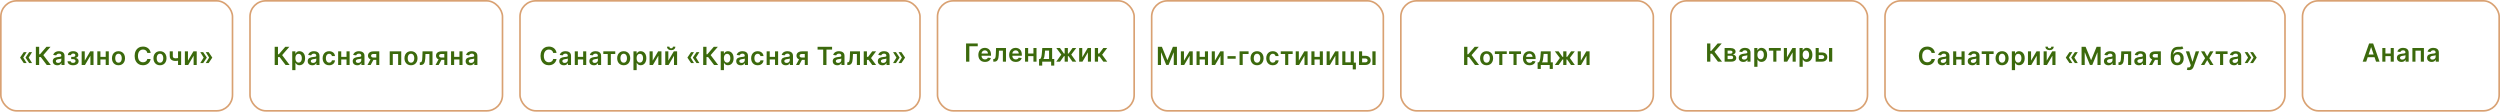 <?xml version="1.0" encoding="UTF-8"?> <svg xmlns="http://www.w3.org/2000/svg" width="3000" height="134" viewBox="0 0 3000 134" fill="none"> <rect x="1" y="1" width="278" height="132" rx="19" stroke="#D9A172" stroke-width="2"></rect> <path d="M31.969 75.656H28.496L24.192 69.264V69.051H27.878L31.969 75.656ZM31.969 62.574L27.878 69.179H24.192V68.966L28.496 62.574H31.969ZM38.468 75.656H34.995L30.691 69.264V69.051H34.377L38.468 75.656ZM38.468 62.574L34.377 69.179H30.691V68.966L34.995 62.574H38.468ZM56.113 78L48.933 68.465H46.994V78H43.042V56.182H46.994V65.152H47.985L55.74 56.182H60.609L51.99 66.132L60.982 78H56.113ZM68.805 78.33C67.768 78.33 66.834 78.146 66.003 77.776C65.179 77.4 64.526 76.846 64.043 76.114C63.567 75.383 63.329 74.481 63.329 73.408C63.329 72.485 63.5 71.722 63.84 71.118C64.181 70.514 64.647 70.031 65.236 69.669C65.826 69.307 66.49 69.033 67.228 68.849C67.974 68.657 68.745 68.519 69.54 68.433C70.499 68.334 71.277 68.245 71.873 68.167C72.47 68.082 72.903 67.954 73.173 67.783C73.45 67.606 73.588 67.332 73.588 66.963V66.899C73.588 66.097 73.35 65.475 72.875 65.035C72.399 64.594 71.713 64.374 70.819 64.374C69.874 64.374 69.125 64.58 68.571 64.992C68.024 65.404 67.654 65.891 67.463 66.452L63.862 65.94C64.146 64.946 64.615 64.115 65.268 63.447C65.921 62.773 66.721 62.269 67.665 61.935C68.61 61.594 69.654 61.423 70.797 61.423C71.585 61.423 72.37 61.516 73.152 61.7C73.933 61.885 74.647 62.19 75.293 62.617C75.939 63.035 76.458 63.607 76.848 64.332C77.246 65.056 77.445 65.962 77.445 67.048V78H73.737V75.752H73.61C73.375 76.207 73.045 76.633 72.619 77.031C72.2 77.421 71.671 77.737 71.032 77.979C70.4 78.213 69.657 78.33 68.805 78.33ZM69.806 75.496C70.581 75.496 71.252 75.344 71.82 75.038C72.388 74.726 72.825 74.314 73.13 73.803C73.443 73.291 73.599 72.734 73.599 72.13V70.202C73.478 70.301 73.272 70.394 72.981 70.479C72.697 70.564 72.377 70.638 72.022 70.702C71.667 70.766 71.316 70.823 70.968 70.873C70.62 70.923 70.318 70.965 70.062 71.001C69.487 71.079 68.972 71.207 68.517 71.384C68.063 71.562 67.704 71.81 67.441 72.13C67.179 72.442 67.047 72.847 67.047 73.344C67.047 74.055 67.306 74.591 67.825 74.953C68.343 75.315 69.004 75.496 69.806 75.496ZM81.017 73.515H84.842C84.877 74.126 85.151 74.598 85.662 74.932C86.174 75.266 86.838 75.433 87.654 75.433C88.485 75.433 89.185 75.251 89.753 74.889C90.328 74.52 90.616 73.962 90.616 73.217C90.616 72.776 90.506 72.389 90.286 72.055C90.066 71.715 89.757 71.452 89.359 71.267C88.961 71.082 88.492 70.99 87.953 70.99H85.449V68.252H87.953C88.755 68.252 89.362 68.067 89.774 67.698C90.193 67.329 90.403 66.864 90.403 66.303C90.403 65.699 90.183 65.209 89.742 64.832C89.309 64.456 88.709 64.268 87.942 64.268C87.175 64.268 86.536 64.442 86.024 64.79C85.52 65.138 85.257 65.585 85.236 66.132H81.433C81.447 65.18 81.731 64.353 82.285 63.65C82.846 62.947 83.599 62.4 84.543 62.009C85.495 61.619 86.568 61.423 87.761 61.423C89.039 61.423 90.144 61.615 91.074 61.999C92.004 62.382 92.722 62.918 93.226 63.607C93.73 64.289 93.982 65.092 93.982 66.015C93.982 66.903 93.705 67.638 93.151 68.22C92.597 68.796 91.852 69.207 90.914 69.456V69.626C91.561 69.662 92.143 69.847 92.661 70.18C93.18 70.507 93.592 70.951 93.897 71.512C94.203 72.073 94.355 72.723 94.355 73.462C94.355 74.463 94.068 75.329 93.492 76.061C92.917 76.785 92.125 77.343 91.117 77.734C90.115 78.124 88.968 78.32 87.676 78.32C86.418 78.32 85.293 78.131 84.299 77.755C83.311 77.371 82.526 76.821 81.944 76.104C81.362 75.386 81.053 74.523 81.017 73.515ZM101.71 72.78L108.261 61.636H112.224V78H108.496V66.846L101.965 78H97.992V61.636H101.71V72.78ZM128.024 68.22V71.384H119.31V68.22H128.024ZM120.503 61.636V78H116.785V61.636H120.503ZM130.549 61.636V78H126.842V61.636H130.549ZM142.189 78.32C140.591 78.32 139.206 77.968 138.034 77.265C136.862 76.562 135.953 75.578 135.307 74.314C134.667 73.05 134.348 71.572 134.348 69.882C134.348 68.192 134.667 66.711 135.307 65.44C135.953 64.168 136.862 63.181 138.034 62.478C139.206 61.775 140.591 61.423 142.189 61.423C143.787 61.423 145.172 61.775 146.343 62.478C147.515 63.181 148.421 64.168 149.06 65.44C149.706 66.711 150.03 68.192 150.03 69.882C150.03 71.572 149.706 73.05 149.06 74.314C148.421 75.578 147.515 76.562 146.343 77.265C145.172 77.968 143.787 78.32 142.189 78.32ZM142.21 75.23C143.076 75.23 143.801 74.992 144.383 74.516C144.966 74.033 145.399 73.387 145.683 72.577C145.974 71.768 146.12 70.866 146.12 69.871C146.12 68.87 145.974 67.965 145.683 67.155C145.399 66.338 144.966 65.688 144.383 65.205C143.801 64.722 143.076 64.481 142.21 64.481C141.322 64.481 140.584 64.722 139.994 65.205C139.412 65.688 138.975 66.338 138.684 67.155C138.4 67.965 138.258 68.87 138.258 69.871C138.258 70.866 138.4 71.768 138.684 72.577C138.975 73.387 139.412 74.033 139.994 74.516C140.584 74.992 141.322 75.23 142.21 75.23ZM180.79 63.543H176.806C176.692 62.89 176.483 62.311 176.177 61.807C175.872 61.295 175.492 60.862 175.037 60.507C174.583 60.152 174.064 59.886 173.482 59.708C172.907 59.523 172.285 59.431 171.618 59.431C170.431 59.431 169.38 59.729 168.464 60.326C167.548 60.916 166.831 61.782 166.312 62.925C165.794 64.062 165.534 65.45 165.534 67.091C165.534 68.76 165.794 70.166 166.312 71.31C166.838 72.446 167.555 73.305 168.464 73.888C169.38 74.463 170.428 74.751 171.607 74.751C172.26 74.751 172.871 74.665 173.439 74.495C174.015 74.317 174.529 74.058 174.984 73.717C175.446 73.376 175.833 72.957 176.145 72.46C176.465 71.963 176.685 71.395 176.806 70.756L180.79 70.777C180.641 71.814 180.318 72.787 179.821 73.696C179.331 74.605 178.688 75.408 177.892 76.104C177.097 76.793 176.167 77.332 175.101 77.723C174.036 78.106 172.853 78.298 171.554 78.298C169.636 78.298 167.924 77.854 166.419 76.967C164.913 76.079 163.727 74.797 162.86 73.121C161.994 71.445 161.561 69.435 161.561 67.091C161.561 64.74 161.998 62.73 162.871 61.061C163.745 59.385 164.934 58.103 166.44 57.215C167.946 56.327 169.65 55.883 171.554 55.883C172.768 55.883 173.897 56.054 174.941 56.395C175.985 56.736 176.916 57.236 177.733 57.897C178.549 58.55 179.221 59.353 179.746 60.305C180.279 61.249 180.627 62.329 180.79 63.543ZM191.977 78.32C190.379 78.32 188.994 77.968 187.822 77.265C186.65 76.562 185.741 75.578 185.095 74.314C184.456 73.05 184.136 71.572 184.136 69.882C184.136 68.192 184.456 66.711 185.095 65.44C185.741 64.168 186.65 63.181 187.822 62.478C188.994 61.775 190.379 61.423 191.977 61.423C193.575 61.423 194.96 61.775 196.132 62.478C197.304 63.181 198.209 64.168 198.848 65.44C199.495 66.711 199.818 68.192 199.818 69.882C199.818 71.572 199.495 73.05 198.848 74.314C198.209 75.578 197.304 76.562 196.132 77.265C194.96 77.968 193.575 78.32 191.977 78.32ZM191.998 75.23C192.865 75.23 193.589 74.992 194.172 74.516C194.754 74.033 195.187 73.387 195.471 72.577C195.762 71.768 195.908 70.866 195.908 69.871C195.908 68.87 195.762 67.965 195.471 67.155C195.187 66.338 194.754 65.688 194.172 65.205C193.589 64.722 192.865 64.481 191.998 64.481C191.11 64.481 190.372 64.722 189.782 65.205C189.2 65.688 188.763 66.338 188.472 67.155C188.188 67.965 188.046 68.87 188.046 69.871C188.046 70.866 188.188 71.768 188.472 72.577C188.763 73.387 189.2 74.033 189.782 74.516C190.372 74.992 191.11 75.23 191.998 75.23ZM217.359 61.636V78H213.652V61.636H217.359ZM215.623 69.03V72.183C215.204 72.368 214.728 72.535 214.195 72.684C213.67 72.826 213.112 72.94 212.523 73.025C211.94 73.11 211.358 73.153 210.776 73.153C208.588 73.153 206.859 72.663 205.587 71.683C204.323 70.695 203.691 69.158 203.691 67.07V61.615H207.377V67.07C207.377 67.773 207.501 68.337 207.75 68.763C207.999 69.19 208.375 69.502 208.879 69.701C209.384 69.893 210.016 69.989 210.776 69.989C211.628 69.989 212.438 69.903 213.205 69.733C213.972 69.562 214.778 69.328 215.623 69.03ZM225.558 72.78L232.11 61.636H236.073V78H232.344V66.846L225.814 78H221.84V61.636H225.558V72.78ZM240.335 75.656L244.426 69.051H248.112V69.264L243.808 75.656H240.335ZM240.335 62.574H243.808L248.112 68.966V69.179H244.426L240.335 62.574ZM246.898 75.656L250.988 69.051H254.674V69.264L250.371 75.656H246.898ZM246.898 62.574H250.371L254.674 68.966V69.179H250.988L246.898 62.574Z" fill="#3B690C"></path> <rect x="300" y="1" width="303" height="132" rx="19" stroke="#D9A172" stroke-width="2"></rect> <path d="M342.692 78L335.512 68.465H333.573V78H329.62V56.182H333.573V65.152H334.564L342.319 56.182H347.188L338.569 66.132L347.561 78H342.692ZM350.675 84.136V61.636H354.468V64.342H354.691C354.89 63.945 355.171 63.522 355.533 63.075C355.895 62.62 356.385 62.233 357.003 61.913C357.621 61.587 358.409 61.423 359.368 61.423C360.632 61.423 361.772 61.746 362.788 62.393C363.811 63.032 364.62 63.98 365.217 65.237C365.821 66.487 366.122 68.021 366.122 69.84C366.122 71.636 365.828 73.163 365.238 74.421C364.649 75.678 363.846 76.636 362.83 77.297C361.815 77.957 360.664 78.288 359.379 78.288C358.441 78.288 357.664 78.131 357.046 77.819C356.428 77.506 355.931 77.13 355.554 76.69C355.185 76.242 354.897 75.82 354.691 75.422H354.531V84.136H350.675ZM354.457 69.818C354.457 70.876 354.606 71.803 354.904 72.599C355.21 73.394 355.647 74.016 356.215 74.463C356.79 74.903 357.486 75.124 358.303 75.124C359.155 75.124 359.869 74.896 360.444 74.442C361.019 73.98 361.453 73.352 361.744 72.556C362.042 71.754 362.191 70.841 362.191 69.818C362.191 68.803 362.046 67.901 361.755 67.112C361.463 66.324 361.03 65.706 360.455 65.258C359.88 64.811 359.162 64.587 358.303 64.587C357.479 64.587 356.779 64.804 356.204 65.237C355.629 65.671 355.192 66.278 354.894 67.059C354.603 67.84 354.457 68.76 354.457 69.818ZM374.734 78.33C373.697 78.33 372.763 78.146 371.932 77.776C371.108 77.4 370.455 76.846 369.972 76.114C369.496 75.383 369.258 74.481 369.258 73.408C369.258 72.485 369.428 71.722 369.769 71.118C370.11 70.514 370.575 70.031 371.165 69.669C371.754 69.307 372.418 69.033 373.157 68.849C373.903 68.657 374.673 68.519 375.469 68.433C376.428 68.334 377.205 68.245 377.802 68.167C378.399 68.082 378.832 67.954 379.102 67.783C379.379 67.606 379.517 67.332 379.517 66.963V66.899C379.517 66.097 379.279 65.475 378.803 65.035C378.328 64.594 377.642 64.374 376.747 64.374C375.803 64.374 375.053 64.58 374.499 64.992C373.953 65.404 373.583 65.891 373.391 66.452L369.791 65.94C370.075 64.946 370.543 64.115 371.197 63.447C371.85 62.773 372.649 62.269 373.594 61.935C374.538 61.594 375.582 61.423 376.726 61.423C377.514 61.423 378.299 61.516 379.08 61.7C379.862 61.885 380.575 62.19 381.222 62.617C381.868 63.035 382.386 63.607 382.777 64.332C383.175 65.056 383.374 65.962 383.374 67.048V78H379.666V75.752H379.538C379.304 76.207 378.974 76.633 378.548 77.031C378.129 77.421 377.6 77.737 376.96 77.979C376.328 78.213 375.586 78.33 374.734 78.33ZM375.735 75.496C376.509 75.496 377.18 75.344 377.749 75.038C378.317 74.726 378.754 74.314 379.059 73.803C379.372 73.291 379.528 72.734 379.528 72.13V70.202C379.407 70.301 379.201 70.394 378.91 70.479C378.626 70.564 378.306 70.638 377.951 70.702C377.596 70.766 377.244 70.823 376.896 70.873C376.548 70.923 376.247 70.965 375.991 71.001C375.416 71.079 374.901 71.207 374.446 71.384C373.992 71.562 373.633 71.81 373.37 72.13C373.107 72.442 372.976 72.847 372.976 73.344C372.976 74.055 373.235 74.591 373.754 74.953C374.272 75.315 374.933 75.496 375.735 75.496ZM394.989 78.32C393.356 78.32 391.953 77.961 390.781 77.244C389.616 76.526 388.718 75.535 388.086 74.271C387.461 73 387.148 71.537 387.148 69.882C387.148 68.22 387.468 66.754 388.107 65.482C388.746 64.204 389.648 63.209 390.813 62.499C391.985 61.782 393.37 61.423 394.968 61.423C396.296 61.423 397.472 61.668 398.494 62.158C399.524 62.641 400.344 63.327 400.955 64.215C401.566 65.095 401.914 66.125 401.999 67.304H398.313C398.164 66.516 397.809 65.859 397.248 65.333C396.694 64.8 395.952 64.534 395.021 64.534C394.233 64.534 393.54 64.747 392.944 65.173C392.347 65.592 391.882 66.196 391.548 66.984C391.222 67.773 391.058 68.717 391.058 69.818C391.058 70.933 391.222 71.892 391.548 72.695C391.875 73.49 392.333 74.104 392.923 74.538C393.519 74.964 394.219 75.177 395.021 75.177C395.589 75.177 396.097 75.07 396.545 74.857C396.999 74.637 397.379 74.321 397.685 73.909C397.99 73.497 398.2 72.996 398.313 72.407H401.999C401.907 73.565 401.566 74.591 400.977 75.486C400.387 76.374 399.584 77.07 398.569 77.574C397.553 78.071 396.36 78.32 394.989 78.32ZM417.005 68.22V71.384H408.291V68.22H417.005ZM409.484 61.636V78H405.766V61.636H409.484ZM419.53 61.636V78H415.823V61.636H419.53ZM428.741 78.33C427.704 78.33 426.77 78.146 425.939 77.776C425.115 77.4 424.462 76.846 423.979 76.114C423.503 75.383 423.265 74.481 423.265 73.408C423.265 72.485 423.435 71.722 423.776 71.118C424.117 70.514 424.582 70.031 425.172 69.669C425.761 69.307 426.425 69.033 427.164 68.849C427.91 68.657 428.68 68.519 429.476 68.433C430.435 68.334 431.212 68.245 431.809 68.167C432.406 68.082 432.839 67.954 433.109 67.783C433.386 67.606 433.524 67.332 433.524 66.963V66.899C433.524 66.097 433.286 65.475 432.81 65.035C432.335 64.594 431.649 64.374 430.754 64.374C429.81 64.374 429.06 64.58 428.506 64.992C427.96 65.404 427.59 65.891 427.398 66.452L423.798 65.94C424.082 64.946 424.55 64.115 425.204 63.447C425.857 62.773 426.656 62.269 427.601 61.935C428.545 61.594 429.59 61.423 430.733 61.423C431.521 61.423 432.306 61.516 433.087 61.7C433.869 61.885 434.582 62.19 435.229 62.617C435.875 63.035 436.393 63.607 436.784 64.332C437.182 65.056 437.381 65.962 437.381 67.048V78H433.673V75.752H433.545C433.311 76.207 432.981 76.633 432.555 77.031C432.136 77.421 431.607 77.737 430.967 77.979C430.335 78.213 429.593 78.33 428.741 78.33ZM429.742 75.496C430.516 75.496 431.188 75.344 431.756 75.038C432.324 74.726 432.761 74.314 433.066 73.803C433.379 73.291 433.535 72.734 433.535 72.13V70.202C433.414 70.301 433.208 70.394 432.917 70.479C432.633 70.564 432.313 70.638 431.958 70.702C431.603 70.766 431.251 70.823 430.903 70.873C430.555 70.923 430.254 70.965 429.998 71.001C429.423 71.079 428.908 71.207 428.453 71.384C427.999 71.562 427.64 71.81 427.377 72.13C427.114 72.442 426.983 72.847 426.983 73.344C426.983 74.055 427.242 74.591 427.761 74.953C428.279 75.315 428.94 75.496 429.742 75.496ZM451.532 78V64.769H448.038C447.15 64.769 446.468 64.974 445.992 65.386C445.516 65.798 445.282 66.31 445.289 66.921C445.282 67.531 445.506 68.035 445.96 68.433C446.415 68.831 447.065 69.03 447.91 69.03H452.746V71.842H447.91C446.603 71.842 445.474 71.636 444.522 71.224C443.57 70.812 442.839 70.23 442.327 69.477C441.816 68.724 441.56 67.844 441.56 66.835C441.56 65.784 441.819 64.871 442.338 64.097C442.864 63.316 443.609 62.712 444.575 62.286C445.548 61.853 446.702 61.636 448.038 61.636H455.143V78H451.532ZM440.964 78L445.534 69.605H449.337L444.756 78H440.964ZM467.668 78V61.636H481.485V78H477.767V64.8H471.354V78H467.668ZM493.189 78.32C491.591 78.32 490.206 77.968 489.034 77.265C487.862 76.562 486.953 75.578 486.307 74.314C485.668 73.05 485.348 71.572 485.348 69.882C485.348 68.192 485.668 66.711 486.307 65.44C486.953 64.168 487.862 63.181 489.034 62.478C490.206 61.775 491.591 61.423 493.189 61.423C494.787 61.423 496.172 61.775 497.344 62.478C498.516 63.181 499.421 64.168 500.06 65.44C500.707 66.711 501.03 68.192 501.03 69.882C501.03 71.572 500.707 73.05 500.06 74.314C499.421 75.578 498.516 76.562 497.344 77.265C496.172 77.968 494.787 78.32 493.189 78.32ZM493.21 75.23C494.077 75.23 494.801 74.992 495.384 74.516C495.966 74.033 496.399 73.387 496.683 72.577C496.974 71.768 497.12 70.866 497.12 69.871C497.12 68.87 496.974 67.965 496.683 67.155C496.399 66.338 495.966 65.688 495.384 65.205C494.801 64.722 494.077 64.481 493.21 64.481C492.322 64.481 491.584 64.722 490.994 65.205C490.412 65.688 489.975 66.338 489.684 67.155C489.4 67.965 489.258 68.87 489.258 69.871C489.258 70.866 489.4 71.768 489.684 72.577C489.975 73.387 490.412 74.033 490.994 74.516C491.584 74.992 492.322 75.23 493.21 75.23ZM503.774 78L503.753 74.825H504.317C504.743 74.825 505.102 74.729 505.393 74.538C505.684 74.346 505.926 74.026 506.118 73.579C506.309 73.124 506.458 72.513 506.565 71.746C506.672 70.979 506.746 70.024 506.789 68.881L507.076 61.636H519.008V78H515.279V64.8H510.581L510.326 70.074C510.262 71.438 510.109 72.62 509.868 73.621C509.633 74.616 509.299 75.436 508.866 76.082C508.44 76.729 507.904 77.212 507.257 77.531C506.611 77.844 505.848 78 504.967 78H503.774ZM533.165 78V64.769H529.67C528.783 64.769 528.101 64.974 527.625 65.386C527.149 65.798 526.915 66.31 526.922 66.921C526.915 67.531 527.138 68.035 527.593 68.433C528.047 68.831 528.697 69.03 529.542 69.03H534.379V71.842H529.542C528.236 71.842 527.106 71.636 526.155 71.224C525.203 70.812 524.471 70.23 523.96 69.477C523.449 68.724 523.193 67.844 523.193 66.835C523.193 65.784 523.452 64.871 523.971 64.097C524.496 63.316 525.242 62.712 526.208 62.286C527.181 61.853 528.335 61.636 529.67 61.636H536.776V78H533.165ZM522.596 78L527.167 69.605H530.97L526.389 78H522.596ZM552.499 68.22V71.384H543.784V68.22H552.499ZM544.977 61.636V78H541.259V61.636H544.977ZM555.024 61.636V78H551.316V61.636H555.024ZM564.234 78.33C563.197 78.33 562.263 78.146 561.432 77.776C560.608 77.4 559.955 76.846 559.472 76.114C558.996 75.383 558.758 74.481 558.758 73.408C558.758 72.485 558.929 71.722 559.27 71.118C559.611 70.514 560.076 70.031 560.665 69.669C561.255 69.307 561.919 69.033 562.657 68.849C563.403 68.657 564.174 68.519 564.969 68.433C565.928 68.334 566.706 68.245 567.302 68.167C567.899 68.082 568.332 67.954 568.602 67.783C568.879 67.606 569.018 67.332 569.018 66.963V66.899C569.018 66.097 568.78 65.475 568.304 65.035C567.828 64.594 567.143 64.374 566.248 64.374C565.303 64.374 564.554 64.58 564 64.992C563.453 65.404 563.084 65.891 562.892 66.452L559.291 65.94C559.575 64.946 560.044 64.115 560.697 63.447C561.351 62.773 562.15 62.269 563.094 61.935C564.039 61.594 565.083 61.423 566.226 61.423C567.015 61.423 567.8 61.516 568.581 61.7C569.362 61.885 570.076 62.19 570.722 62.617C571.368 63.035 571.887 63.607 572.277 64.332C572.675 65.056 572.874 65.962 572.874 67.048V78H569.167V75.752H569.039C568.804 76.207 568.474 76.633 568.048 77.031C567.629 77.421 567.1 77.737 566.461 77.979C565.829 78.213 565.086 78.33 564.234 78.33ZM565.236 75.496C566.01 75.496 566.681 75.344 567.249 75.038C567.817 74.726 568.254 74.314 568.559 73.803C568.872 73.291 569.028 72.734 569.028 72.13V70.202C568.907 70.301 568.701 70.394 568.41 70.479C568.126 70.564 567.807 70.638 567.451 70.702C567.096 70.766 566.745 70.823 566.397 70.873C566.049 70.923 565.747 70.965 565.491 71.001C564.916 71.079 564.401 71.207 563.947 71.384C563.492 71.562 563.133 71.81 562.871 72.13C562.608 72.442 562.476 72.847 562.476 73.344C562.476 74.055 562.736 74.591 563.254 74.953C563.773 75.315 564.433 75.496 565.236 75.496Z" fill="#3B690C"></path> <rect x="624" y="1" width="480" height="132" rx="19" stroke="#D9A172" stroke-width="2"></rect> <path d="M667.846 63.543H663.862C663.748 62.89 663.539 62.311 663.233 61.807C662.928 61.295 662.548 60.862 662.093 60.507C661.639 60.152 661.12 59.886 660.538 59.708C659.963 59.523 659.341 59.431 658.674 59.431C657.488 59.431 656.436 59.729 655.52 60.326C654.604 60.916 653.887 61.782 653.368 62.925C652.85 64.062 652.59 65.45 652.59 67.091C652.59 68.76 652.85 70.166 653.368 71.31C653.894 72.446 654.611 73.305 655.52 73.888C656.436 74.463 657.484 74.751 658.663 74.751C659.316 74.751 659.927 74.665 660.495 74.495C661.071 74.317 661.586 74.058 662.04 73.717C662.502 73.376 662.889 72.957 663.201 72.46C663.521 71.963 663.741 71.395 663.862 70.756L667.846 70.777C667.697 71.814 667.374 72.787 666.877 73.696C666.387 74.605 665.744 75.408 664.948 76.104C664.153 76.793 663.223 77.332 662.157 77.723C661.092 78.106 659.909 78.298 658.61 78.298C656.692 78.298 654.98 77.854 653.475 76.967C651.969 76.079 650.783 74.797 649.916 73.121C649.05 71.445 648.617 69.435 648.617 67.091C648.617 64.74 649.054 62.73 649.927 61.061C650.801 59.385 651.99 58.103 653.496 57.215C655.002 56.327 656.706 55.883 658.61 55.883C659.824 55.883 660.953 56.054 661.997 56.395C663.041 56.736 663.972 57.236 664.789 57.897C665.605 58.55 666.277 59.353 666.802 60.305C667.335 61.249 667.683 62.329 667.846 63.543ZM676.604 78.33C675.567 78.33 674.633 78.146 673.802 77.776C672.978 77.4 672.325 76.846 671.842 76.114C671.366 75.383 671.128 74.481 671.128 73.408C671.128 72.485 671.299 71.722 671.64 71.118C671.98 70.514 672.446 70.031 673.035 69.669C673.625 69.307 674.289 69.033 675.027 68.849C675.773 68.657 676.544 68.519 677.339 68.433C678.298 68.334 679.076 68.245 679.672 68.167C680.269 68.082 680.702 67.954 680.972 67.783C681.249 67.606 681.387 67.332 681.387 66.963V66.899C681.387 66.097 681.149 65.475 680.674 65.035C680.198 64.594 679.512 64.374 678.618 64.374C677.673 64.374 676.924 64.58 676.37 64.992C675.823 65.404 675.453 65.891 675.262 66.452L671.661 65.94C671.945 64.946 672.414 64.115 673.067 63.447C673.72 62.773 674.519 62.269 675.464 61.935C676.409 61.594 677.453 61.423 678.596 61.423C679.385 61.423 680.169 61.516 680.951 61.7C681.732 61.885 682.446 62.19 683.092 62.617C683.738 63.035 684.257 63.607 684.647 64.332C685.045 65.056 685.244 65.962 685.244 67.048V78H681.537V75.752H681.409C681.174 76.207 680.844 76.633 680.418 77.031C679.999 77.421 679.47 77.737 678.831 77.979C678.198 78.213 677.456 78.33 676.604 78.33ZM677.605 75.496C678.38 75.496 679.051 75.344 679.619 75.038C680.187 74.726 680.624 74.314 680.929 73.803C681.242 73.291 681.398 72.734 681.398 72.13V70.202C681.277 70.301 681.071 70.394 680.78 70.479C680.496 70.564 680.176 70.638 679.821 70.702C679.466 70.766 679.115 70.823 678.767 70.873C678.419 70.923 678.117 70.965 677.861 71.001C677.286 71.079 676.771 71.207 676.316 71.384C675.862 71.562 675.503 71.81 675.24 72.13C674.978 72.442 674.846 72.847 674.846 73.344C674.846 74.055 675.105 74.591 675.624 74.953C676.142 75.315 676.803 75.496 677.605 75.496ZM700.961 68.22V71.384H692.247V68.22H700.961ZM693.44 61.636V78H689.722V61.636H693.44ZM703.486 61.636V78H699.779V61.636H703.486ZM712.697 78.33C711.66 78.33 710.726 78.146 709.895 77.776C709.071 77.4 708.417 76.846 707.935 76.114C707.459 75.383 707.221 74.481 707.221 73.408C707.221 72.485 707.391 71.722 707.732 71.118C708.073 70.514 708.538 70.031 709.128 69.669C709.717 69.307 710.381 69.033 711.12 68.849C711.866 68.657 712.636 68.519 713.432 68.433C714.39 68.334 715.168 68.245 715.765 68.167C716.361 68.082 716.795 67.954 717.064 67.783C717.341 67.606 717.48 67.332 717.48 66.963V66.899C717.48 66.097 717.242 65.475 716.766 65.035C716.29 64.594 715.605 64.374 714.71 64.374C713.765 64.374 713.016 64.58 712.462 64.992C711.915 65.404 711.546 65.891 711.354 66.452L707.753 65.94C708.038 64.946 708.506 64.115 709.16 63.447C709.813 62.773 710.612 62.269 711.557 61.935C712.501 61.594 713.545 61.423 714.689 61.423C715.477 61.423 716.262 61.516 717.043 61.7C717.824 61.885 718.538 62.19 719.185 62.617C719.831 63.035 720.349 63.607 720.74 64.332C721.138 65.056 721.337 65.962 721.337 67.048V78H717.629V75.752H717.501C717.267 76.207 716.937 76.633 716.511 77.031C716.091 77.421 715.562 77.737 714.923 77.979C714.291 78.213 713.549 78.33 712.697 78.33ZM713.698 75.496C714.472 75.496 715.143 75.344 715.712 75.038C716.28 74.726 716.716 74.314 717.022 73.803C717.334 73.291 717.491 72.734 717.491 72.13V70.202C717.37 70.301 717.164 70.394 716.873 70.479C716.589 70.564 716.269 70.638 715.914 70.702C715.559 70.766 715.207 70.823 714.859 70.873C714.511 70.923 714.209 70.965 713.954 71.001C713.378 71.079 712.863 71.207 712.409 71.384C711.954 71.562 711.596 71.81 711.333 72.13C711.07 72.442 710.939 72.847 710.939 73.344C710.939 74.055 711.198 74.591 711.716 74.953C712.235 75.315 712.895 75.496 713.698 75.496ZM723.982 64.8V61.636H738.3V64.8H733.005V78H729.277V64.8H723.982ZM748.435 78.32C746.837 78.32 745.452 77.968 744.28 77.265C743.108 76.562 742.199 75.578 741.553 74.314C740.914 73.05 740.594 71.572 740.594 69.882C740.594 68.192 740.914 66.711 741.553 65.44C742.199 64.168 743.108 63.181 744.28 62.478C745.452 61.775 746.837 61.423 748.435 61.423C750.033 61.423 751.418 61.775 752.59 62.478C753.762 63.181 754.667 64.168 755.306 65.44C755.953 66.711 756.276 68.192 756.276 69.882C756.276 71.572 755.953 73.05 755.306 74.314C754.667 75.578 753.762 76.562 752.59 77.265C751.418 77.968 750.033 78.32 748.435 78.32ZM748.456 75.23C749.323 75.23 750.047 74.992 750.63 74.516C751.212 74.033 751.645 73.387 751.929 72.577C752.22 71.768 752.366 70.866 752.366 69.871C752.366 68.87 752.22 67.965 751.929 67.155C751.645 66.338 751.212 65.688 750.63 65.205C750.047 64.722 749.323 64.481 748.456 64.481C747.568 64.481 746.83 64.722 746.24 65.205C745.658 65.688 745.221 66.338 744.93 67.155C744.646 67.965 744.504 68.87 744.504 69.871C744.504 70.866 744.646 71.768 744.93 72.577C745.221 73.387 745.658 74.033 746.24 74.516C746.83 74.992 747.568 75.23 748.456 75.23ZM760.149 84.136V61.636H763.942V64.342H764.165C764.364 63.945 764.645 63.522 765.007 63.075C765.369 62.62 765.859 62.233 766.477 61.913C767.095 61.587 767.883 61.423 768.842 61.423C770.107 61.423 771.246 61.746 772.262 62.393C773.285 63.032 774.094 63.98 774.691 65.237C775.295 66.487 775.597 68.021 775.597 69.84C775.597 71.636 775.302 73.163 774.712 74.421C774.123 75.678 773.32 76.636 772.305 77.297C771.289 77.957 770.138 78.288 768.853 78.288C767.915 78.288 767.138 78.131 766.52 77.819C765.902 77.506 765.405 77.13 765.028 76.69C764.659 76.242 764.371 75.82 764.165 75.422H764.006V84.136H760.149ZM763.931 69.818C763.931 70.876 764.08 71.803 764.379 72.599C764.684 73.394 765.121 74.016 765.689 74.463C766.264 74.903 766.96 75.124 767.777 75.124C768.629 75.124 769.343 74.896 769.918 74.442C770.494 73.98 770.927 73.352 771.218 72.556C771.516 71.754 771.665 70.841 771.665 69.818C771.665 68.803 771.52 67.901 771.229 67.112C770.937 66.324 770.504 65.706 769.929 65.258C769.354 64.811 768.636 64.587 767.777 64.587C766.953 64.587 766.254 64.804 765.678 65.237C765.103 65.671 764.666 66.278 764.368 67.059C764.077 67.84 763.931 68.76 763.931 69.818ZM783.217 72.78L789.769 61.636H793.732V78H790.003V66.846L783.473 78H779.499V61.636H783.217V72.78ZM802.011 72.78L808.562 61.636H812.525V78H808.797V66.846L802.266 78H798.292V61.636H802.011V72.78ZM807.508 56.011H810.395C810.395 57.254 809.944 58.263 809.042 59.037C808.147 59.804 806.932 60.188 805.398 60.188C803.878 60.188 802.667 59.804 801.765 59.037C800.871 58.263 800.427 57.254 800.434 56.011H803.3C803.3 56.523 803.456 56.981 803.768 57.386C804.088 57.783 804.631 57.982 805.398 57.982C806.151 57.982 806.687 57.783 807.007 57.386C807.334 56.988 807.501 56.53 807.508 56.011ZM832.755 75.656H829.282L824.978 69.264V69.051H828.664L832.755 75.656ZM832.755 62.574L828.664 69.179H824.978V68.966L829.282 62.574H832.755ZM839.254 75.656H835.781L831.477 69.264V69.051H835.163L839.254 75.656ZM839.254 62.574L835.163 69.179H831.477V68.966L835.781 62.574H839.254ZM856.899 78L849.719 68.465H847.78V78H843.827V56.182H847.78V65.152H848.771L856.526 56.182H861.395L852.776 66.132L861.768 78H856.899ZM864.882 84.136V61.636H868.675V64.342H868.898C869.097 63.945 869.378 63.522 869.74 63.075C870.102 62.62 870.592 62.233 871.21 61.913C871.828 61.587 872.616 61.423 873.575 61.423C874.839 61.423 875.979 61.746 876.995 62.393C878.018 63.032 878.827 63.98 879.424 65.237C880.028 66.487 880.329 68.021 880.329 69.84C880.329 71.636 880.035 73.163 879.445 74.421C878.856 75.678 878.053 76.636 877.037 77.297C876.022 77.957 874.871 78.288 873.586 78.288C872.648 78.288 871.871 78.131 871.253 77.819C870.635 77.506 870.138 77.13 869.761 76.69C869.392 76.242 869.104 75.82 868.898 75.422H868.738V84.136H864.882ZM868.664 69.818C868.664 70.876 868.813 71.803 869.111 72.599C869.417 73.394 869.854 74.016 870.422 74.463C870.997 74.903 871.693 75.124 872.51 75.124C873.362 75.124 874.076 74.896 874.651 74.442C875.226 73.98 875.66 73.352 875.951 72.556C876.249 71.754 876.398 70.841 876.398 69.818C876.398 68.803 876.253 67.901 875.961 67.112C875.67 66.324 875.237 65.706 874.662 65.258C874.086 64.811 873.369 64.587 872.51 64.587C871.686 64.587 870.986 64.804 870.411 65.237C869.836 65.671 869.399 66.278 869.101 67.059C868.809 67.84 868.664 68.76 868.664 69.818ZM888.941 78.33C887.904 78.33 886.97 78.146 886.139 77.776C885.315 77.4 884.662 76.846 884.179 76.114C883.703 75.383 883.465 74.481 883.465 73.408C883.465 72.485 883.635 71.722 883.976 71.118C884.317 70.514 884.782 70.031 885.372 69.669C885.961 69.307 886.625 69.033 887.364 68.849C888.11 68.657 888.88 68.519 889.676 68.433C890.635 68.334 891.412 68.245 892.009 68.167C892.606 68.082 893.039 67.954 893.309 67.783C893.586 67.606 893.724 67.332 893.724 66.963V66.899C893.724 66.097 893.486 65.475 893.01 65.035C892.534 64.594 891.849 64.374 890.954 64.374C890.01 64.374 889.26 64.58 888.706 64.992C888.159 65.404 887.79 65.891 887.598 66.452L883.998 65.94C884.282 64.946 884.75 64.115 885.404 63.447C886.057 62.773 886.856 62.269 887.801 61.935C888.745 61.594 889.789 61.423 890.933 61.423C891.721 61.423 892.506 61.516 893.287 61.7C894.069 61.885 894.782 62.19 895.429 62.617C896.075 63.035 896.593 63.607 896.984 64.332C897.382 65.056 897.581 65.962 897.581 67.048V78H893.873V75.752H893.745C893.511 76.207 893.181 76.633 892.755 77.031C892.336 77.421 891.807 77.737 891.167 77.979C890.535 78.213 889.793 78.33 888.941 78.33ZM889.942 75.496C890.716 75.496 891.387 75.344 891.956 75.038C892.524 74.726 892.961 74.314 893.266 73.803C893.579 73.291 893.735 72.734 893.735 72.13V70.202C893.614 70.301 893.408 70.394 893.117 70.479C892.833 70.564 892.513 70.638 892.158 70.702C891.803 70.766 891.451 70.823 891.103 70.873C890.755 70.923 890.454 70.965 890.198 71.001C889.623 71.079 889.108 71.207 888.653 71.384C888.199 71.562 887.84 71.81 887.577 72.13C887.314 72.442 887.183 72.847 887.183 73.344C887.183 74.055 887.442 74.591 887.961 74.953C888.479 75.315 889.14 75.496 889.942 75.496ZM909.196 78.32C907.563 78.32 906.16 77.961 904.988 77.244C903.823 76.526 902.925 75.535 902.293 74.271C901.668 73 901.355 71.537 901.355 69.882C901.355 68.22 901.675 66.754 902.314 65.482C902.953 64.204 903.855 63.209 905.02 62.499C906.192 61.782 907.577 61.423 909.175 61.423C910.503 61.423 911.679 61.668 912.701 62.158C913.731 62.641 914.551 63.327 915.162 64.215C915.773 65.095 916.121 66.125 916.206 67.304H912.52C912.371 66.516 912.016 65.859 911.455 65.333C910.901 64.8 910.159 64.534 909.228 64.534C908.44 64.534 907.747 64.747 907.151 65.173C906.554 65.592 906.089 66.196 905.755 66.984C905.429 67.773 905.265 68.717 905.265 69.818C905.265 70.933 905.429 71.892 905.755 72.695C906.082 73.49 906.54 74.104 907.13 74.538C907.726 74.964 908.426 75.177 909.228 75.177C909.796 75.177 910.304 75.07 910.752 74.857C911.206 74.637 911.586 74.321 911.892 73.909C912.197 73.497 912.406 72.996 912.52 72.407H916.206C916.114 73.565 915.773 74.591 915.183 75.486C914.594 76.374 913.791 77.07 912.776 77.574C911.76 78.071 910.567 78.32 909.196 78.32ZM931.212 68.22V71.384H922.498V68.22H931.212ZM923.691 61.636V78H919.973V61.636H923.691ZM933.737 61.636V78H930.03V61.636H933.737ZM942.948 78.33C941.911 78.33 940.977 78.146 940.146 77.776C939.322 77.4 938.669 76.846 938.186 76.114C937.71 75.383 937.472 74.481 937.472 73.408C937.472 72.485 937.642 71.722 937.983 71.118C938.324 70.514 938.789 70.031 939.379 69.669C939.968 69.307 940.632 69.033 941.371 68.849C942.117 68.657 942.887 68.519 943.683 68.433C944.642 68.334 945.419 68.245 946.016 68.167C946.613 68.082 947.046 67.954 947.316 67.783C947.593 67.606 947.731 67.332 947.731 66.963V66.899C947.731 66.097 947.493 65.475 947.017 65.035C946.542 64.594 945.856 64.374 944.961 64.374C944.017 64.374 943.267 64.58 942.713 64.992C942.167 65.404 941.797 65.891 941.605 66.452L938.005 65.94C938.289 64.946 938.757 64.115 939.411 63.447C940.064 62.773 940.863 62.269 941.808 61.935C942.752 61.594 943.797 61.423 944.94 61.423C945.728 61.423 946.513 61.516 947.294 61.7C948.076 61.885 948.789 62.19 949.436 62.617C950.082 63.035 950.6 63.607 950.991 64.332C951.389 65.056 951.588 65.962 951.588 67.048V78H947.88V75.752H947.752C947.518 76.207 947.188 76.633 946.762 77.031C946.343 77.421 945.814 77.737 945.174 77.979C944.542 78.213 943.8 78.33 942.948 78.33ZM943.949 75.496C944.723 75.496 945.395 75.344 945.963 75.038C946.531 74.726 946.968 74.314 947.273 73.803C947.586 73.291 947.742 72.734 947.742 72.13V70.202C947.621 70.301 947.415 70.394 947.124 70.479C946.84 70.564 946.52 70.638 946.165 70.702C945.81 70.766 945.458 70.823 945.11 70.873C944.762 70.923 944.461 70.965 944.205 71.001C943.63 71.079 943.115 71.207 942.66 71.384C942.206 71.562 941.847 71.81 941.584 72.13C941.321 72.442 941.19 72.847 941.19 73.344C941.19 74.055 941.449 74.591 941.968 74.953C942.486 75.315 943.147 75.496 943.949 75.496ZM965.739 78V64.769H962.244C961.357 64.769 960.675 64.974 960.199 65.386C959.723 65.798 959.489 66.31 959.496 66.921C959.489 67.531 959.713 68.035 960.167 68.433C960.622 68.831 961.271 69.03 962.117 69.03H966.953V71.842H962.117C960.81 71.842 959.681 71.636 958.729 71.224C957.777 70.812 957.046 70.23 956.534 69.477C956.023 68.724 955.767 67.844 955.767 66.835C955.767 65.784 956.026 64.871 956.545 64.097C957.07 63.316 957.816 62.712 958.782 62.286C959.755 61.853 960.909 61.636 962.244 61.636H969.35V78H965.739ZM955.171 78L959.741 69.605H963.544L958.963 78H955.171ZM981.087 59.495V56.182H998.494V59.495H991.751V78H987.83V59.495H981.087ZM1004.76 78.33C1003.72 78.33 1002.79 78.146 1001.96 77.776C1001.14 77.4 1000.48 76.846 1000 76.114C999.524 75.383 999.286 74.481 999.286 73.408C999.286 72.485 999.456 71.722 999.797 71.118C1000.14 70.514 1000.6 70.031 1001.19 69.669C1001.78 69.307 1002.45 69.033 1003.19 68.849C1003.93 68.657 1004.7 68.519 1005.5 68.433C1006.46 68.334 1007.23 68.245 1007.83 68.167C1008.43 68.082 1008.86 67.954 1009.13 67.783C1009.41 67.606 1009.55 67.332 1009.55 66.963V66.899C1009.55 66.097 1009.31 65.475 1008.83 65.035C1008.36 64.594 1007.67 64.374 1006.78 64.374C1005.83 64.374 1005.08 64.58 1004.53 64.992C1003.98 65.404 1003.61 65.891 1003.42 66.452L999.819 65.94C1000.1 64.946 1000.57 64.115 1001.22 63.447C1001.88 62.773 1002.68 62.269 1003.62 61.935C1004.57 61.594 1005.61 61.423 1006.75 61.423C1007.54 61.423 1008.33 61.516 1009.11 61.7C1009.89 61.885 1010.6 62.19 1011.25 62.617C1011.9 63.035 1012.41 63.607 1012.81 64.332C1013.2 65.056 1013.4 65.962 1013.4 67.048V78H1009.69V75.752H1009.57C1009.33 76.207 1009 76.633 1008.58 77.031C1008.16 77.421 1007.63 77.737 1006.99 77.979C1006.36 78.213 1005.61 78.33 1004.76 78.33ZM1005.76 75.496C1006.54 75.496 1007.21 75.344 1007.78 75.038C1008.34 74.726 1008.78 74.314 1009.09 73.803C1009.4 73.291 1009.56 72.734 1009.56 72.13V70.202C1009.44 70.301 1009.23 70.394 1008.94 70.479C1008.65 70.564 1008.33 70.638 1007.98 70.702C1007.62 70.766 1007.27 70.823 1006.92 70.873C1006.58 70.923 1006.27 70.965 1006.02 71.001C1005.44 71.079 1004.93 71.207 1004.47 71.384C1004.02 71.562 1003.66 71.81 1003.4 72.13C1003.14 72.442 1003 72.847 1003 73.344C1003 74.055 1003.26 74.591 1003.78 74.953C1004.3 75.315 1004.96 75.496 1005.76 75.496ZM1016.75 78L1016.73 74.825H1017.29C1017.72 74.825 1018.08 74.729 1018.37 74.538C1018.66 74.346 1018.9 74.026 1019.09 73.579C1019.29 73.124 1019.44 72.513 1019.54 71.746C1019.65 70.979 1019.72 70.024 1019.77 68.881L1020.05 61.636H1031.98V78H1028.26V64.8H1023.56L1023.3 70.074C1023.24 71.438 1023.09 72.62 1022.84 73.621C1022.61 74.616 1022.28 75.436 1021.84 76.082C1021.42 76.729 1020.88 77.212 1020.23 77.531C1019.59 77.844 1018.82 78 1017.94 78H1016.75ZM1036.47 78V61.636H1040.32V68.242H1041.73L1046.65 61.636H1051.3L1045.24 69.669L1051.36 78H1046.7L1042.21 71.832H1040.32V78H1036.47ZM1058.86 78.33C1057.82 78.33 1056.89 78.146 1056.05 77.776C1055.23 77.4 1054.58 76.846 1054.09 76.114C1053.62 75.383 1053.38 74.481 1053.38 73.408C1053.38 72.485 1053.55 71.722 1053.89 71.118C1054.23 70.514 1054.7 70.031 1055.29 69.669C1055.88 69.307 1056.54 69.033 1057.28 68.849C1058.03 68.657 1058.8 68.519 1059.59 68.433C1060.55 68.334 1061.33 68.245 1061.92 68.167C1062.52 68.082 1062.95 67.954 1063.22 67.783C1063.5 67.606 1063.64 67.332 1063.64 66.963V66.899C1063.64 66.097 1063.4 65.475 1062.93 65.035C1062.45 64.594 1061.77 64.374 1060.87 64.374C1059.93 64.374 1059.18 64.58 1058.62 64.992C1058.08 65.404 1057.71 65.891 1057.51 66.452L1053.91 65.94C1054.2 64.946 1054.67 64.115 1055.32 63.447C1055.97 62.773 1056.77 62.269 1057.72 61.935C1058.66 61.594 1059.71 61.423 1060.85 61.423C1061.64 61.423 1062.42 61.516 1063.2 61.7C1063.98 61.885 1064.7 62.19 1065.34 62.617C1065.99 63.035 1066.51 63.607 1066.9 64.332C1067.3 65.056 1067.5 65.962 1067.5 67.048V78H1063.79V75.752H1063.66C1063.43 76.207 1063.1 76.633 1062.67 77.031C1062.25 77.421 1061.72 77.737 1061.08 77.979C1060.45 78.213 1059.71 78.33 1058.86 78.33ZM1059.86 75.496C1060.63 75.496 1061.3 75.344 1061.87 75.038C1062.44 74.726 1062.88 74.314 1063.18 73.803C1063.49 73.291 1063.65 72.734 1063.65 72.13V70.202C1063.53 70.301 1063.32 70.394 1063.03 70.479C1062.75 70.564 1062.43 70.638 1062.07 70.702C1061.72 70.766 1061.37 70.823 1061.02 70.873C1060.67 70.923 1060.37 70.965 1060.11 71.001C1059.54 71.079 1059.02 71.207 1058.57 71.384C1058.11 71.562 1057.76 71.81 1057.49 72.13C1057.23 72.442 1057.1 72.847 1057.1 73.344C1057.1 74.055 1057.36 74.591 1057.88 74.953C1058.4 75.315 1059.06 75.496 1059.86 75.496ZM1071.68 75.656L1075.77 69.051H1079.45V69.264L1075.15 75.656H1071.68ZM1071.68 62.574H1075.15L1079.45 68.966V69.179H1075.77L1071.68 62.574ZM1078.24 75.656L1082.33 69.051H1086.02V69.264L1081.71 75.656H1078.24ZM1078.24 62.574H1081.71L1086.02 68.966V69.179H1082.33L1078.24 62.574Z" fill="#3B690C"></path> <rect x="1125" y="1" width="236" height="132" rx="19" stroke="#D9A172" stroke-width="2"></rect> <path d="M1173.3 52.182V55.495H1163.22V74H1159.27V52.182H1173.3ZM1181.94 74.32C1180.3 74.32 1178.89 73.979 1177.69 73.297C1176.51 72.608 1175.59 71.635 1174.96 70.378C1174.32 69.114 1174 67.626 1174 65.914C1174 64.231 1174.32 62.754 1174.96 61.482C1175.6 60.204 1176.5 59.209 1177.66 58.499C1178.82 57.782 1180.18 57.423 1181.74 57.423C1182.75 57.423 1183.7 57.587 1184.6 57.913C1185.5 58.233 1186.29 58.73 1186.98 59.405C1187.68 60.08 1188.23 60.939 1188.62 61.983C1189.02 63.02 1189.22 64.256 1189.22 65.69V66.873H1175.81V64.273H1185.52C1185.52 63.535 1185.36 62.878 1185.04 62.303C1184.73 61.72 1184.3 61.262 1183.73 60.928C1183.18 60.594 1182.53 60.428 1181.8 60.428C1181.01 60.428 1180.31 60.619 1179.72 61.003C1179.12 61.379 1178.66 61.876 1178.32 62.494C1178 63.105 1177.83 63.776 1177.82 64.508V66.777C1177.82 67.729 1178 68.546 1178.34 69.227C1178.69 69.902 1179.18 70.421 1179.8 70.783C1180.43 71.138 1181.16 71.315 1182 71.315C1182.56 71.315 1183.07 71.237 1183.52 71.081C1183.98 70.918 1184.37 70.68 1184.7 70.367C1185.04 70.055 1185.29 69.668 1185.46 69.206L1189.06 69.611C1188.83 70.562 1188.4 71.394 1187.76 72.104C1187.13 72.807 1186.32 73.354 1185.33 73.744C1184.34 74.128 1183.22 74.32 1181.94 74.32ZM1191.95 74L1191.93 70.825H1192.5C1192.92 70.825 1193.28 70.729 1193.57 70.538C1193.86 70.346 1194.11 70.026 1194.3 69.579C1194.49 69.124 1194.64 68.513 1194.75 67.746C1194.85 66.979 1194.93 66.024 1194.97 64.881L1195.26 57.636H1207.19V74H1203.46V60.8H1198.76L1198.51 66.074C1198.44 67.438 1198.29 68.62 1198.05 69.621C1197.81 70.616 1197.48 71.436 1197.05 72.082C1196.62 72.729 1196.08 73.212 1195.44 73.531C1194.79 73.844 1194.03 74 1193.15 74H1191.95ZM1218.92 74.32C1217.28 74.32 1215.86 73.979 1214.67 73.297C1213.48 72.608 1212.57 71.635 1211.93 70.378C1211.29 69.114 1210.97 67.626 1210.97 65.914C1210.97 64.231 1211.29 62.754 1211.93 61.482C1212.57 60.204 1213.48 59.209 1214.63 58.499C1215.79 57.782 1217.15 57.423 1218.71 57.423C1219.72 57.423 1220.67 57.587 1221.57 57.913C1222.47 58.233 1223.27 58.73 1223.95 59.405C1224.65 60.08 1225.2 60.939 1225.6 61.983C1225.99 63.02 1226.19 64.256 1226.19 65.69V66.873H1212.78V64.273H1222.5C1222.49 63.535 1222.33 62.878 1222.02 62.303C1221.7 61.72 1221.27 61.262 1220.71 60.928C1220.15 60.594 1219.51 60.428 1218.77 60.428C1217.98 60.428 1217.29 60.619 1216.69 61.003C1216.09 61.379 1215.63 61.876 1215.29 62.494C1214.97 63.105 1214.8 63.776 1214.79 64.508V66.777C1214.79 67.729 1214.97 68.546 1215.32 69.227C1215.66 69.902 1216.15 70.421 1216.77 70.783C1217.4 71.138 1218.13 71.315 1218.97 71.315C1219.53 71.315 1220.04 71.237 1220.49 71.081C1220.95 70.918 1221.34 70.68 1221.68 70.367C1222.01 70.055 1222.26 69.668 1222.43 69.206L1226.03 69.611C1225.81 70.562 1225.37 71.394 1224.73 72.104C1224.1 72.807 1223.29 73.354 1222.3 73.744C1221.32 74.128 1220.19 74.32 1218.92 74.32ZM1241.29 64.22V67.384H1232.58V64.22H1241.29ZM1233.77 57.636V74H1230.05V57.636H1233.77ZM1243.82 57.636V74H1240.11V57.636H1243.82ZM1246.87 78.751V70.825H1248.17C1248.52 70.555 1248.81 70.19 1249.05 69.728C1249.28 69.259 1249.47 68.709 1249.62 68.077C1249.78 67.438 1249.9 66.724 1250 65.935C1250.1 65.14 1250.19 64.284 1250.27 63.368L1250.74 57.636H1262.56V70.825H1265.1V78.751H1261.37V74H1250.66V78.751H1246.87ZM1252.13 70.825H1258.88V60.747H1254.08L1253.83 63.368C1253.69 65.101 1253.5 66.585 1253.26 67.821C1253.03 69.057 1252.65 70.058 1252.13 70.825ZM1267.51 74L1273.55 65.552L1267.57 57.636H1272.02L1276.68 64.231H1277.59V57.636H1281.45V64.231H1282.34L1287 57.636H1291.45L1285.5 65.552L1291.51 74H1286.96L1282.3 67.395H1281.45V74H1277.59V67.395H1276.74L1272.06 74H1267.51ZM1298.71 68.78L1305.26 57.636H1309.22V74H1305.49V62.846L1298.96 74H1294.99V57.636H1298.71V68.78ZM1313.78 74V57.636H1317.64V64.242H1319.05L1323.97 57.636H1328.61L1322.55 65.669L1328.68 74H1324.01L1319.53 67.832H1317.64V74H1313.78Z" fill="#3B690C"></path> <rect x="1382" y="1" width="278" height="132" rx="19" stroke="#D9A172" stroke-width="2"></rect> <path d="M1389.43 56.182H1394.27L1400.75 71.992H1401L1407.48 56.182H1412.32V78H1408.52V63.011H1408.32L1402.29 77.936H1399.46L1393.43 62.979H1393.23V78H1389.43V56.182ZM1420.77 72.78L1427.32 61.636H1431.28V78H1427.55V66.846L1421.02 78H1417.05V61.636H1420.77V72.78ZM1447.08 68.22V71.384H1438.37V68.22H1447.08ZM1439.56 61.636V78H1435.84V61.636H1439.56ZM1449.61 61.636V78H1445.9V61.636H1449.61ZM1457.83 72.78L1464.38 61.636H1468.34V78H1464.61V66.846L1458.08 78H1454.11V61.636H1457.83V72.78ZM1482.82 67.325V70.5H1473V67.325H1482.82ZM1498.3 61.636V64.8H1491.25V78H1487.48V61.636H1498.3ZM1508.46 78.32C1506.86 78.32 1505.48 77.968 1504.3 77.265C1503.13 76.562 1502.22 75.578 1501.58 74.314C1500.94 73.05 1500.62 71.572 1500.62 69.882C1500.62 68.192 1500.94 66.711 1501.58 65.44C1502.22 64.168 1503.13 63.181 1504.3 62.478C1505.48 61.775 1506.86 61.423 1508.46 61.423C1510.06 61.423 1511.44 61.775 1512.61 62.478C1513.78 63.181 1514.69 64.168 1515.33 65.44C1515.98 66.711 1516.3 68.192 1516.3 69.882C1516.3 71.572 1515.98 73.05 1515.33 74.314C1514.69 75.578 1513.78 76.562 1512.61 77.265C1511.44 77.968 1510.06 78.32 1508.46 78.32ZM1508.48 75.23C1509.35 75.23 1510.07 74.992 1510.65 74.516C1511.23 74.033 1511.67 73.387 1511.95 72.577C1512.24 71.768 1512.39 70.866 1512.39 69.871C1512.39 68.87 1512.24 67.965 1511.95 67.155C1511.67 66.338 1511.23 65.688 1510.65 65.205C1510.07 64.722 1509.35 64.481 1508.48 64.481C1507.59 64.481 1506.85 64.722 1506.26 65.205C1505.68 65.688 1505.24 66.338 1504.95 67.155C1504.67 67.965 1504.53 68.87 1504.53 69.871C1504.53 70.866 1504.67 71.768 1504.95 72.577C1505.24 73.387 1505.68 74.033 1506.26 74.516C1506.85 74.992 1507.59 75.23 1508.48 75.23ZM1527.31 78.32C1525.68 78.32 1524.27 77.961 1523.1 77.244C1521.94 76.526 1521.04 75.535 1520.41 74.271C1519.78 73 1519.47 71.537 1519.47 69.882C1519.47 68.22 1519.79 66.754 1520.43 65.482C1521.07 64.204 1521.97 63.209 1523.13 62.499C1524.31 61.782 1525.69 61.423 1527.29 61.423C1528.62 61.423 1529.79 61.668 1530.81 62.158C1531.84 62.641 1532.67 63.327 1533.28 64.215C1533.89 65.095 1534.23 66.125 1534.32 67.304H1530.63C1530.48 66.516 1530.13 65.859 1529.57 65.333C1529.01 64.8 1528.27 64.534 1527.34 64.534C1526.55 64.534 1525.86 64.747 1525.26 65.173C1524.67 65.592 1524.2 66.196 1523.87 66.984C1523.54 67.773 1523.38 68.717 1523.38 69.818C1523.38 70.933 1523.54 71.892 1523.87 72.695C1524.2 73.49 1524.65 74.104 1525.24 74.538C1525.84 74.964 1526.54 75.177 1527.34 75.177C1527.91 75.177 1528.42 75.07 1528.87 74.857C1529.32 74.637 1529.7 74.321 1530.01 73.909C1530.31 73.497 1530.52 72.996 1530.63 72.407H1534.32C1534.23 73.565 1533.89 74.591 1533.3 75.486C1532.71 76.374 1531.91 77.07 1530.89 77.574C1529.87 78.071 1528.68 78.32 1527.31 78.32ZM1536.9 64.8V61.636H1551.22V64.8H1545.92V78H1542.19V64.8H1536.9ZM1558.61 72.78L1565.16 61.636H1569.12V78H1565.39V66.846L1558.86 78H1554.89V61.636H1558.61V72.78ZM1584.92 68.22V71.384H1576.21V68.22H1584.92ZM1577.4 61.636V78H1573.68V61.636H1577.4ZM1587.45 61.636V78H1583.74V61.636H1587.45ZM1595.67 72.78L1602.22 61.636H1606.18V78H1602.45V66.846L1595.92 78H1591.95V61.636H1595.67V72.78ZM1624.56 61.636V75.124H1627.06V83.263H1623.29V78H1610.74V61.636H1614.46V74.836H1620.87V61.636H1624.56ZM1633.43 66.963H1638.26C1640.35 66.963 1641.96 67.471 1643.11 68.487C1644.25 69.502 1644.83 70.834 1644.83 72.481C1644.83 73.554 1644.56 74.506 1644.04 75.337C1643.53 76.168 1642.79 76.821 1641.81 77.297C1640.83 77.766 1639.65 78 1638.26 78H1630.82V61.636H1634.54V74.836H1638.26C1639.1 74.836 1639.79 74.623 1640.33 74.197C1640.87 73.763 1641.14 73.21 1641.14 72.535C1641.14 71.825 1640.87 71.246 1640.33 70.798C1639.79 70.351 1639.1 70.127 1638.26 70.127H1633.43V66.963ZM1646.87 78V61.636H1650.72V78H1646.87Z" fill="#3B690C"></path> <rect x="1681" y="1" width="303" height="132" rx="19" stroke="#D9A172" stroke-width="2"></rect> <path d="M1769.98 78L1762.8 68.465H1760.86V78H1756.91V56.182H1760.86V65.152H1761.85L1769.61 56.182H1774.48L1765.86 66.132L1774.85 78H1769.98ZM1783.9 78.32C1782.3 78.32 1780.92 77.968 1779.74 77.265C1778.57 76.562 1777.66 75.578 1777.02 74.314C1776.38 73.05 1776.06 71.572 1776.06 69.882C1776.06 68.192 1776.38 66.711 1777.02 65.44C1777.66 64.168 1778.57 63.181 1779.74 62.478C1780.92 61.775 1782.3 61.423 1783.9 61.423C1785.5 61.423 1786.88 61.775 1788.05 62.478C1789.23 63.181 1790.13 64.168 1790.77 65.44C1791.42 66.711 1791.74 68.192 1791.74 69.882C1791.74 71.572 1791.42 73.05 1790.77 74.314C1790.13 75.578 1789.23 76.562 1788.05 77.265C1786.88 77.968 1785.5 78.32 1783.9 78.32ZM1783.92 75.23C1784.79 75.23 1785.51 74.992 1786.09 74.516C1786.68 74.033 1787.11 73.387 1787.39 72.577C1787.68 71.768 1787.83 70.866 1787.83 69.871C1787.83 68.87 1787.68 67.965 1787.39 67.155C1787.11 66.338 1786.68 65.688 1786.09 65.205C1785.51 64.722 1784.79 64.481 1783.92 64.481C1783.03 64.481 1782.29 64.722 1781.7 65.205C1781.12 65.688 1780.69 66.338 1780.39 67.155C1780.11 67.965 1779.97 68.87 1779.97 69.871C1779.97 70.866 1780.11 71.768 1780.39 72.577C1780.69 73.387 1781.12 74.033 1781.7 74.516C1782.29 74.992 1783.03 75.23 1783.92 75.23ZM1793.81 64.8V61.636H1808.13V64.8H1802.83V78H1799.1V64.8H1793.81ZM1810.9 64.8V61.636H1825.22V64.8H1819.93V78H1816.2V64.8H1810.9ZM1835.46 78.32C1833.82 78.32 1832.41 77.979 1831.21 77.297C1830.03 76.608 1829.11 75.635 1828.47 74.378C1827.84 73.114 1827.52 71.626 1827.52 69.914C1827.52 68.231 1827.84 66.754 1828.47 65.482C1829.12 64.204 1830.02 63.209 1831.18 62.499C1832.34 61.782 1833.7 61.423 1835.26 61.423C1836.27 61.423 1837.22 61.587 1838.12 61.913C1839.02 62.233 1839.81 62.73 1840.5 63.405C1841.2 64.079 1841.75 64.939 1842.14 65.983C1842.54 67.02 1842.74 68.256 1842.74 69.69V70.873H1829.33V68.273H1839.04C1839.04 67.535 1838.88 66.878 1838.56 66.303C1838.25 65.72 1837.81 65.262 1837.25 64.928C1836.7 64.594 1836.05 64.428 1835.31 64.428C1834.53 64.428 1833.83 64.619 1833.24 65.003C1832.64 65.379 1832.18 65.876 1831.84 66.494C1831.51 67.105 1831.35 67.776 1831.34 68.508V70.777C1831.34 71.729 1831.51 72.546 1831.86 73.227C1832.21 73.902 1832.7 74.421 1833.32 74.783C1833.95 75.138 1834.68 75.315 1835.52 75.315C1836.08 75.315 1836.59 75.237 1837.04 75.081C1837.49 74.918 1837.89 74.68 1838.22 74.367C1838.56 74.055 1838.81 73.668 1838.98 73.206L1842.58 73.611C1842.35 74.562 1841.92 75.394 1841.28 76.104C1840.65 76.807 1839.84 77.354 1838.85 77.744C1837.86 78.128 1836.73 78.32 1835.46 78.32ZM1845.15 82.751V74.825H1846.45C1846.8 74.555 1847.09 74.19 1847.33 73.728C1847.56 73.259 1847.75 72.709 1847.9 72.077C1848.06 71.438 1848.19 70.724 1848.29 69.935C1848.39 69.14 1848.47 68.284 1848.55 67.368L1849.02 61.636H1860.85V74.825H1863.38V82.751H1859.65V78H1848.95V82.751H1845.15ZM1850.42 74.825H1857.16V64.747H1852.37L1852.11 67.368C1851.97 69.101 1851.78 70.585 1851.55 71.821C1851.31 73.057 1850.93 74.058 1850.42 74.825ZM1865.8 78L1871.84 69.552L1865.85 61.636H1870.3L1874.96 68.231H1875.87V61.636H1879.73V68.231H1880.62L1885.28 61.636H1889.73L1883.78 69.552L1889.79 78H1885.24L1880.58 71.395H1879.73V78H1875.87V71.395H1875.02L1870.34 78H1865.8ZM1896.99 72.78L1903.54 61.636H1907.5V78H1903.78V66.846L1897.24 78H1893.27V61.636H1896.99V72.78Z" fill="#3B690C"></path> <rect x="2005" y="1" width="236" height="132" rx="19" stroke="#D9A172" stroke-width="2"></rect> <path d="M2061.55 74L2054.37 64.465H2052.43V74H2048.48V52.182H2052.43V61.152H2053.42L2061.18 52.182H2066.05L2057.43 62.132L2066.42 74H2061.55ZM2069.53 74V57.636H2076.4C2078.34 57.636 2079.87 58.023 2081 58.798C2082.13 59.572 2082.69 60.651 2082.69 62.036C2082.69 62.952 2082.37 63.702 2081.73 64.284C2081.1 64.859 2080.24 65.246 2079.14 65.445C2080 65.516 2080.75 65.733 2081.4 66.095C2082.05 66.457 2082.57 66.933 2082.94 67.523C2083.3 68.112 2083.49 68.79 2083.49 69.558C2083.49 70.46 2083.25 71.244 2082.78 71.912C2082.31 72.572 2081.62 73.087 2080.72 73.457C2079.82 73.819 2078.74 74 2077.46 74H2069.53ZM2073.14 70.964H2077.46C2078.17 70.964 2078.73 70.797 2079.13 70.463C2079.54 70.122 2079.74 69.66 2079.74 69.078C2079.74 68.403 2079.54 67.874 2079.13 67.491C2078.73 67.1 2078.17 66.905 2077.46 66.905H2073.14V70.964ZM2073.14 64.412H2076.48C2077 64.412 2077.46 64.337 2077.83 64.188C2078.21 64.032 2078.5 63.815 2078.7 63.538C2078.89 63.254 2078.99 62.917 2078.99 62.526C2078.99 61.965 2078.76 61.525 2078.3 61.205C2077.85 60.886 2077.21 60.726 2076.4 60.726H2073.14V64.412ZM2091.98 74.33C2090.94 74.33 2090.01 74.146 2089.18 73.776C2088.36 73.4 2087.7 72.846 2087.22 72.114C2086.74 71.383 2086.5 70.481 2086.5 69.408C2086.5 68.485 2086.68 67.722 2087.02 67.118C2087.36 66.514 2087.82 66.031 2088.41 65.669C2089 65.307 2089.67 65.033 2090.4 64.849C2091.15 64.657 2091.92 64.519 2092.72 64.433C2093.67 64.334 2094.45 64.245 2095.05 64.167C2095.65 64.082 2096.08 63.954 2096.35 63.783C2096.63 63.606 2096.76 63.332 2096.76 62.963V62.899C2096.76 62.097 2096.53 61.475 2096.05 61.035C2095.57 60.594 2094.89 60.374 2093.99 60.374C2093.05 60.374 2092.3 60.58 2091.75 60.992C2091.2 61.404 2090.83 61.891 2090.64 62.452L2087.04 61.94C2087.32 60.946 2087.79 60.115 2088.44 59.447C2089.1 58.773 2089.9 58.269 2090.84 57.935C2091.79 57.594 2092.83 57.423 2093.97 57.423C2094.76 57.423 2095.55 57.516 2096.33 57.7C2097.11 57.885 2097.82 58.19 2098.47 58.617C2099.12 59.035 2099.63 59.607 2100.02 60.332C2100.42 61.056 2100.62 61.962 2100.62 63.048V74H2096.91V71.752H2096.79C2096.55 72.207 2096.22 72.633 2095.79 73.031C2095.38 73.421 2094.85 73.737 2094.21 73.979C2093.58 74.213 2092.83 74.33 2091.98 74.33ZM2092.98 71.496C2093.76 71.496 2094.43 71.344 2095 71.038C2095.56 70.726 2096 70.314 2096.31 69.803C2096.62 69.291 2096.77 68.734 2096.77 68.13V66.202C2096.65 66.301 2096.45 66.394 2096.16 66.479C2095.87 66.564 2095.55 66.638 2095.2 66.702C2094.84 66.766 2094.49 66.823 2094.14 66.873C2093.8 66.923 2093.49 66.965 2093.24 67.001C2092.66 67.079 2092.15 67.207 2091.69 67.384C2091.24 67.562 2090.88 67.81 2090.62 68.13C2090.35 68.442 2090.22 68.847 2090.22 69.344C2090.22 70.055 2090.48 70.591 2091 70.953C2091.52 71.315 2092.18 71.496 2092.98 71.496ZM2105.1 80.136V57.636H2108.89V60.342H2109.11C2109.31 59.945 2109.59 59.522 2109.96 59.075C2110.32 58.62 2110.81 58.233 2111.43 57.913C2112.04 57.587 2112.83 57.423 2113.79 57.423C2115.06 57.423 2116.2 57.746 2117.21 58.393C2118.23 59.032 2119.04 59.98 2119.64 61.237C2120.24 62.487 2120.55 64.021 2120.55 65.84C2120.55 67.636 2120.25 69.163 2119.66 70.421C2119.07 71.678 2118.27 72.636 2117.25 73.297C2116.24 73.957 2115.09 74.288 2113.8 74.288C2112.86 74.288 2112.09 74.131 2111.47 73.819C2110.85 73.506 2110.35 73.13 2109.98 72.69C2109.61 72.242 2109.32 71.82 2109.11 71.422H2108.96V80.136H2105.1ZM2108.88 65.818C2108.88 66.876 2109.03 67.803 2109.33 68.599C2109.63 69.394 2110.07 70.016 2110.64 70.463C2111.21 70.903 2111.91 71.124 2112.73 71.124C2113.58 71.124 2114.29 70.896 2114.87 70.442C2115.44 69.98 2115.88 69.352 2116.17 68.556C2116.47 67.754 2116.61 66.841 2116.61 65.818C2116.61 64.803 2116.47 63.901 2116.18 63.112C2115.89 62.324 2115.45 61.706 2114.88 61.258C2114.3 60.811 2113.59 60.587 2112.73 60.587C2111.9 60.587 2111.2 60.804 2110.63 61.237C2110.05 61.67 2109.62 62.278 2109.32 63.059C2109.03 63.84 2108.88 64.76 2108.88 65.818ZM2122.65 60.8V57.636H2136.96V60.8H2131.67V74H2127.94V60.8H2122.65ZM2144.35 68.78L2150.9 57.636H2154.87V74H2151.14V62.846L2144.61 74H2140.63V57.636H2144.35V68.78ZM2159.43 80.136V57.636H2163.22V60.342H2163.44C2163.64 59.945 2163.92 59.522 2164.29 59.075C2164.65 58.62 2165.14 58.233 2165.76 57.913C2166.37 57.587 2167.16 57.423 2168.12 57.423C2169.39 57.423 2170.53 57.746 2171.54 58.393C2172.56 59.032 2173.37 59.98 2173.97 61.237C2174.57 62.487 2174.88 64.021 2174.88 65.84C2174.88 67.636 2174.58 69.163 2173.99 70.421C2173.4 71.678 2172.6 72.636 2171.58 73.297C2170.57 73.957 2169.42 74.288 2168.13 74.288C2167.19 74.288 2166.42 74.131 2165.8 73.819C2165.18 73.506 2164.68 73.13 2164.31 72.69C2163.94 72.242 2163.65 71.82 2163.44 71.422H2163.28V80.136H2159.43ZM2163.21 65.818C2163.21 66.876 2163.36 67.803 2163.66 68.599C2163.96 69.394 2164.4 70.016 2164.97 70.463C2165.54 70.903 2166.24 71.124 2167.06 71.124C2167.91 71.124 2168.62 70.896 2169.2 70.442C2169.77 69.98 2170.21 69.352 2170.5 68.556C2170.8 67.754 2170.94 66.841 2170.94 65.818C2170.94 64.803 2170.8 63.901 2170.51 63.112C2170.22 62.324 2169.78 61.706 2169.21 61.258C2168.63 60.811 2167.92 60.587 2167.06 60.587C2166.23 60.587 2165.53 60.804 2164.96 61.237C2164.38 61.67 2163.94 62.278 2163.65 63.059C2163.36 63.84 2163.21 64.76 2163.21 65.818ZM2181.39 62.963H2186.21C2188.3 62.963 2189.92 63.471 2191.06 64.487C2192.2 65.502 2192.78 66.834 2192.79 68.481C2192.78 69.554 2192.52 70.506 2192 71.337C2191.49 72.168 2190.74 72.821 2189.76 73.297C2188.79 73.766 2187.61 74 2186.21 74H2178.78V57.636H2182.5V70.836H2186.21C2187.05 70.836 2187.74 70.623 2188.28 70.197C2188.82 69.763 2189.09 69.21 2189.09 68.535C2189.09 67.825 2188.82 67.246 2188.28 66.798C2187.74 66.351 2187.05 66.127 2186.21 66.127H2181.39V62.963ZM2194.82 74V57.636H2198.68V74H2194.82Z" fill="#3B690C"></path> <rect x="2262" y="1" width="480" height="132" rx="19" stroke="#D9A172" stroke-width="2"></rect> <path d="M2321.9 63.543H2317.92C2317.8 62.89 2317.59 62.311 2317.29 61.807C2316.98 61.295 2316.6 60.862 2316.15 60.507C2315.69 60.152 2315.17 59.886 2314.59 59.708C2314.02 59.523 2313.4 59.431 2312.73 59.431C2311.54 59.431 2310.49 59.729 2309.57 60.326C2308.66 60.916 2307.94 61.782 2307.42 62.925C2306.9 64.062 2306.64 65.45 2306.64 67.091C2306.64 68.76 2306.9 70.166 2307.42 71.31C2307.95 72.446 2308.67 73.305 2309.57 73.888C2310.49 74.463 2311.54 74.751 2312.72 74.751C2313.37 74.751 2313.98 74.665 2314.55 74.495C2315.12 74.317 2315.64 74.058 2316.09 73.717C2316.56 73.376 2316.94 72.957 2317.26 72.46C2317.57 71.963 2317.8 71.395 2317.92 70.756L2321.9 70.777C2321.75 71.814 2321.43 72.787 2320.93 73.696C2320.44 74.605 2319.8 75.408 2319 76.104C2318.21 76.793 2317.28 77.332 2316.21 77.723C2315.15 78.106 2313.96 78.298 2312.66 78.298C2310.75 78.298 2309.03 77.854 2307.53 76.967C2306.02 76.079 2304.84 74.797 2303.97 73.121C2303.1 71.445 2302.67 69.435 2302.67 67.091C2302.67 64.74 2303.11 62.73 2303.98 61.061C2304.85 59.385 2306.04 58.103 2307.55 57.215C2309.06 56.327 2310.76 55.883 2312.66 55.883C2313.88 55.883 2315.01 56.054 2316.05 56.395C2317.1 56.736 2318.03 57.236 2318.84 57.897C2319.66 58.55 2320.33 59.353 2320.86 60.305C2321.39 61.249 2321.74 62.329 2321.9 63.543ZM2330.66 78.33C2329.62 78.33 2328.69 78.146 2327.86 77.776C2327.03 77.4 2326.38 76.846 2325.9 76.114C2325.42 75.383 2325.18 74.481 2325.18 73.408C2325.18 72.485 2325.35 71.722 2325.69 71.118C2326.03 70.514 2326.5 70.031 2327.09 69.669C2327.68 69.307 2328.34 69.033 2329.08 68.849C2329.83 68.657 2330.6 68.519 2331.39 68.433C2332.35 68.334 2333.13 68.245 2333.73 68.167C2334.32 68.082 2334.76 67.954 2335.03 67.783C2335.3 67.606 2335.44 67.332 2335.44 66.963V66.899C2335.44 66.097 2335.2 65.475 2334.73 65.035C2334.25 64.594 2333.57 64.374 2332.67 64.374C2331.73 64.374 2330.98 64.58 2330.42 64.992C2329.88 65.404 2329.51 65.891 2329.32 66.452L2325.71 65.94C2326 64.946 2326.47 64.115 2327.12 63.447C2327.77 62.773 2328.57 62.269 2329.52 61.935C2330.46 61.594 2331.51 61.423 2332.65 61.423C2333.44 61.423 2334.22 61.516 2335 61.7C2335.79 61.885 2336.5 62.19 2337.15 62.617C2337.79 63.035 2338.31 63.607 2338.7 64.332C2339.1 65.056 2339.3 65.962 2339.3 67.048V78H2335.59V75.752H2335.46C2335.23 76.207 2334.9 76.633 2334.47 77.031C2334.05 77.421 2333.52 77.737 2332.88 77.979C2332.25 78.213 2331.51 78.33 2330.66 78.33ZM2331.66 75.496C2332.43 75.496 2333.1 75.344 2333.67 75.038C2334.24 74.726 2334.68 74.314 2334.98 73.803C2335.3 73.291 2335.45 72.734 2335.45 72.13V70.202C2335.33 70.301 2335.13 70.394 2334.83 70.479C2334.55 70.564 2334.23 70.638 2333.88 70.702C2333.52 70.766 2333.17 70.823 2332.82 70.873C2332.47 70.923 2332.17 70.965 2331.92 71.001C2331.34 71.079 2330.83 71.207 2330.37 71.384C2329.92 71.562 2329.56 71.81 2329.29 72.13C2329.03 72.442 2328.9 72.847 2328.9 73.344C2328.9 74.055 2329.16 74.591 2329.68 74.953C2330.2 75.315 2330.86 75.496 2331.66 75.496ZM2355.02 68.22V71.384H2346.3V68.22H2355.02ZM2347.49 61.636V78H2343.78V61.636H2347.49ZM2357.54 61.636V78H2353.83V61.636H2357.54ZM2366.75 78.33C2365.71 78.33 2364.78 78.146 2363.95 77.776C2363.12 77.4 2362.47 76.846 2361.99 76.114C2361.51 75.383 2361.27 74.481 2361.27 73.408C2361.27 72.485 2361.45 71.722 2361.79 71.118C2362.13 70.514 2362.59 70.031 2363.18 69.669C2363.77 69.307 2364.44 69.033 2365.17 68.849C2365.92 68.657 2366.69 68.519 2367.49 68.433C2368.44 68.334 2369.22 68.245 2369.82 68.167C2370.42 68.082 2370.85 67.954 2371.12 67.783C2371.4 67.606 2371.53 67.332 2371.53 66.963V66.899C2371.53 66.097 2371.3 65.475 2370.82 65.035C2370.34 64.594 2369.66 64.374 2368.76 64.374C2367.82 64.374 2367.07 64.58 2366.52 64.992C2365.97 65.404 2365.6 65.891 2365.41 66.452L2361.81 65.94C2362.09 64.946 2362.56 64.115 2363.21 63.447C2363.87 62.773 2364.67 62.269 2365.61 61.935C2366.56 61.594 2367.6 61.423 2368.74 61.423C2369.53 61.423 2370.32 61.516 2371.1 61.7C2371.88 61.885 2372.59 62.19 2373.24 62.617C2373.88 63.035 2374.4 63.607 2374.79 64.332C2375.19 65.056 2375.39 65.962 2375.39 67.048V78H2371.68V75.752H2371.56C2371.32 76.207 2370.99 76.633 2370.56 77.031C2370.15 77.421 2369.62 77.737 2368.98 77.979C2368.35 78.213 2367.6 78.33 2366.75 78.33ZM2367.75 75.496C2368.53 75.496 2369.2 75.344 2369.77 75.038C2370.33 74.726 2370.77 74.314 2371.08 73.803C2371.39 73.291 2371.54 72.734 2371.54 72.13V70.202C2371.42 70.301 2371.22 70.394 2370.93 70.479C2370.64 70.564 2370.32 70.638 2369.97 70.702C2369.61 70.766 2369.26 70.823 2368.91 70.873C2368.57 70.923 2368.26 70.965 2368.01 71.001C2367.43 71.079 2366.92 71.207 2366.46 71.384C2366.01 71.562 2365.65 71.81 2365.39 72.13C2365.12 72.442 2364.99 72.847 2364.99 73.344C2364.99 74.055 2365.25 74.591 2365.77 74.953C2366.29 75.315 2366.95 75.496 2367.75 75.496ZM2378.04 64.8V61.636H2392.35V64.8H2387.06V78H2383.33V64.8H2378.04ZM2402.49 78.32C2400.89 78.32 2399.51 77.968 2398.33 77.265C2397.16 76.562 2396.25 75.578 2395.61 74.314C2394.97 73.05 2394.65 71.572 2394.65 69.882C2394.65 68.192 2394.97 66.711 2395.61 65.44C2396.25 64.168 2397.16 63.181 2398.33 62.478C2399.51 61.775 2400.89 61.423 2402.49 61.423C2404.09 61.423 2405.47 61.775 2406.64 62.478C2407.82 63.181 2408.72 64.168 2409.36 65.44C2410.01 66.711 2410.33 68.192 2410.33 69.882C2410.33 71.572 2410.01 73.05 2409.36 74.314C2408.72 75.578 2407.82 76.562 2406.64 77.265C2405.47 77.968 2404.09 78.32 2402.49 78.32ZM2402.51 75.23C2403.38 75.23 2404.1 74.992 2404.68 74.516C2405.27 74.033 2405.7 73.387 2405.98 72.577C2406.27 71.768 2406.42 70.866 2406.42 69.871C2406.42 68.87 2406.27 67.965 2405.98 67.155C2405.7 66.338 2405.27 65.688 2404.68 65.205C2404.1 64.722 2403.38 64.481 2402.51 64.481C2401.62 64.481 2400.88 64.722 2400.29 65.205C2399.71 65.688 2399.28 66.338 2398.98 67.155C2398.7 67.965 2398.56 68.87 2398.56 69.871C2398.56 70.866 2398.7 71.768 2398.98 72.577C2399.28 73.387 2399.71 74.033 2400.29 74.516C2400.88 74.992 2401.62 75.23 2402.51 75.23ZM2414.2 84.136V61.636H2418V64.342H2418.22C2418.42 63.945 2418.7 63.522 2419.06 63.075C2419.42 62.62 2419.91 62.233 2420.53 61.913C2421.15 61.587 2421.94 61.423 2422.9 61.423C2424.16 61.423 2425.3 61.746 2426.32 62.393C2427.34 63.032 2428.15 63.98 2428.75 65.237C2429.35 66.487 2429.65 68.021 2429.65 69.84C2429.65 71.636 2429.36 73.163 2428.77 74.421C2428.18 75.678 2427.37 76.636 2426.36 77.297C2425.34 77.957 2424.19 78.288 2422.91 78.288C2421.97 78.288 2421.19 78.131 2420.57 77.819C2419.96 77.506 2419.46 77.13 2419.08 76.69C2418.71 76.242 2418.43 75.82 2418.22 75.422H2418.06V84.136H2414.2ZM2417.99 69.818C2417.99 70.876 2418.13 71.803 2418.43 72.599C2418.74 73.394 2419.17 74.016 2419.74 74.463C2420.32 74.903 2421.01 75.124 2421.83 75.124C2422.68 75.124 2423.4 74.896 2423.97 74.442C2424.55 73.98 2424.98 73.352 2425.27 72.556C2425.57 71.754 2425.72 70.841 2425.72 69.818C2425.72 68.803 2425.57 67.901 2425.28 67.112C2424.99 66.324 2424.56 65.706 2423.98 65.258C2423.41 64.811 2422.69 64.587 2421.83 64.587C2421.01 64.587 2420.31 64.804 2419.73 65.237C2419.16 65.671 2418.72 66.278 2418.42 67.059C2418.13 67.84 2417.99 68.76 2417.99 69.818ZM2437.27 72.78L2443.82 61.636H2447.79V78H2444.06V66.846L2437.53 78H2433.55V61.636H2437.27V72.78ZM2456.06 72.78L2462.62 61.636H2466.58V78H2462.85V66.846L2456.32 78H2452.35V61.636H2456.06V72.78ZM2461.56 56.011H2464.45C2464.45 57.254 2464 58.263 2463.1 59.037C2462.2 59.804 2460.99 60.188 2459.45 60.188C2457.93 60.188 2456.72 59.804 2455.82 59.037C2454.92 58.263 2454.48 57.254 2454.49 56.011H2457.35C2457.35 56.523 2457.51 56.981 2457.82 57.386C2458.14 57.783 2458.69 57.982 2459.45 57.982C2460.21 57.982 2460.74 57.783 2461.06 57.386C2461.39 56.988 2461.55 56.53 2461.56 56.011ZM2486.81 75.656H2483.34L2479.03 69.264V69.051H2482.72L2486.81 75.656ZM2486.81 62.574L2482.72 69.179H2479.03V68.966L2483.34 62.574H2486.81ZM2493.31 75.656H2489.83L2485.53 69.264V69.051H2489.22L2493.31 75.656ZM2493.31 62.574L2489.22 69.179H2485.53V68.966L2489.83 62.574H2493.31ZM2497.88 56.182H2502.72L2509.2 71.992H2509.45L2515.93 56.182H2520.77V78H2516.97V63.011H2516.77L2510.74 77.936H2507.91L2501.88 62.979H2501.67V78H2497.88V56.182ZM2530.21 78.33C2529.17 78.33 2528.24 78.146 2527.41 77.776C2526.58 77.4 2525.93 76.846 2525.45 76.114C2524.97 75.383 2524.73 74.481 2524.73 73.408C2524.73 72.485 2524.9 71.722 2525.24 71.118C2525.58 70.514 2526.05 70.031 2526.64 69.669C2527.23 69.307 2527.89 69.033 2528.63 68.849C2529.38 68.657 2530.15 68.519 2530.94 68.433C2531.9 68.334 2532.68 68.245 2533.28 68.167C2533.87 68.082 2534.31 67.954 2534.58 67.783C2534.85 67.606 2534.99 67.332 2534.99 66.963V66.899C2534.99 66.097 2534.75 65.475 2534.28 65.035C2533.8 64.594 2533.12 64.374 2532.22 64.374C2531.28 64.374 2530.53 64.58 2529.97 64.992C2529.43 65.404 2529.06 65.891 2528.86 66.452L2525.26 65.94C2525.55 64.946 2526.02 64.115 2526.67 63.447C2527.32 62.773 2528.12 62.269 2529.07 61.935C2530.01 61.594 2531.06 61.423 2532.2 61.423C2532.99 61.423 2533.77 61.516 2534.55 61.7C2535.34 61.885 2536.05 62.19 2536.7 62.617C2537.34 63.035 2537.86 63.607 2538.25 64.332C2538.65 65.056 2538.85 65.962 2538.85 67.048V78H2535.14V75.752H2535.01C2534.78 76.207 2534.45 76.633 2534.02 77.031C2533.6 77.421 2533.07 77.737 2532.43 77.979C2531.8 78.213 2531.06 78.33 2530.21 78.33ZM2531.21 75.496C2531.98 75.496 2532.65 75.344 2533.22 75.038C2533.79 74.726 2534.23 74.314 2534.53 73.803C2534.85 73.291 2535 72.734 2535 72.13V70.202C2534.88 70.301 2534.67 70.394 2534.38 70.479C2534.1 70.564 2533.78 70.638 2533.42 70.702C2533.07 70.766 2532.72 70.823 2532.37 70.873C2532.02 70.923 2531.72 70.965 2531.46 71.001C2530.89 71.079 2530.37 71.207 2529.92 71.384C2529.47 71.562 2529.11 71.81 2528.84 72.13C2528.58 72.442 2528.45 72.847 2528.45 73.344C2528.45 74.055 2528.71 74.591 2529.23 74.953C2529.75 75.315 2530.41 75.496 2531.21 75.496ZM2542.2 78L2542.17 74.825H2542.74C2543.17 74.825 2543.52 74.729 2543.82 74.538C2544.11 74.346 2544.35 74.026 2544.54 73.579C2544.73 73.124 2544.88 72.513 2544.99 71.746C2545.09 70.979 2545.17 70.024 2545.21 68.881L2545.5 61.636H2557.43V78H2553.7V64.8H2549L2548.75 70.074C2548.68 71.438 2548.53 72.62 2548.29 73.621C2548.06 74.616 2547.72 75.436 2547.29 76.082C2546.86 76.729 2546.33 77.212 2545.68 77.531C2545.03 77.844 2544.27 78 2543.39 78H2542.2ZM2566.62 78.33C2565.59 78.33 2564.65 78.146 2563.82 77.776C2563 77.4 2562.34 76.846 2561.86 76.114C2561.38 75.383 2561.15 74.481 2561.15 73.408C2561.15 72.485 2561.32 71.722 2561.66 71.118C2562 70.514 2562.46 70.031 2563.05 69.669C2563.64 69.307 2564.31 69.033 2565.05 68.849C2565.79 68.657 2566.56 68.519 2567.36 68.433C2568.32 68.334 2569.09 68.245 2569.69 68.167C2570.29 68.082 2570.72 67.954 2570.99 67.783C2571.27 67.606 2571.41 67.332 2571.41 66.963V66.899C2571.41 66.097 2571.17 65.475 2570.69 65.035C2570.22 64.594 2569.53 64.374 2568.64 64.374C2567.69 64.374 2566.94 64.58 2566.39 64.992C2565.84 65.404 2565.47 65.891 2565.28 66.452L2561.68 65.94C2561.96 64.946 2562.43 64.115 2563.09 63.447C2563.74 62.773 2564.54 62.269 2565.48 61.935C2566.43 61.594 2567.47 61.423 2568.61 61.423C2569.4 61.423 2570.19 61.516 2570.97 61.7C2571.75 61.885 2572.46 62.19 2573.11 62.617C2573.76 63.035 2574.27 63.607 2574.67 64.332C2575.06 65.056 2575.26 65.962 2575.26 67.048V78H2571.55V75.752H2571.43C2571.19 76.207 2570.86 76.633 2570.44 77.031C2570.02 77.421 2569.49 77.737 2568.85 77.979C2568.22 78.213 2567.47 78.33 2566.62 78.33ZM2567.62 75.496C2568.4 75.496 2569.07 75.344 2569.64 75.038C2570.21 74.726 2570.64 74.314 2570.95 73.803C2571.26 73.291 2571.42 72.734 2571.42 72.13V70.202C2571.3 70.301 2571.09 70.394 2570.8 70.479C2570.51 70.564 2570.19 70.638 2569.84 70.702C2569.48 70.766 2569.13 70.823 2568.78 70.873C2568.44 70.923 2568.13 70.965 2567.88 71.001C2567.3 71.079 2566.79 71.207 2566.33 71.384C2565.88 71.562 2565.52 71.81 2565.26 72.13C2565 72.442 2564.86 72.847 2564.86 73.344C2564.86 74.055 2565.12 74.591 2565.64 74.953C2566.16 75.315 2566.82 75.496 2567.62 75.496ZM2589.41 78V64.769H2585.92C2585.03 64.769 2584.35 64.974 2583.87 65.386C2583.4 65.798 2583.16 66.31 2583.17 66.921C2583.16 67.531 2583.39 68.035 2583.84 68.433C2584.3 68.831 2584.95 69.03 2585.79 69.03H2590.63V71.842H2585.79C2584.48 71.842 2583.35 71.636 2582.4 71.224C2581.45 70.812 2580.72 70.23 2580.21 69.477C2579.7 68.724 2579.44 67.844 2579.44 66.835C2579.44 65.784 2579.7 64.871 2580.22 64.097C2580.74 63.316 2581.49 62.712 2582.46 62.286C2583.43 61.853 2584.58 61.636 2585.92 61.636H2593.02V78H2589.41ZM2578.85 78L2583.42 69.605H2587.22L2582.64 78H2578.85ZM2618.66 55.585L2620.01 58.078C2619.53 58.49 2619 58.788 2618.41 58.973C2617.82 59.158 2617.13 59.278 2616.33 59.335C2615.54 59.385 2614.6 59.42 2613.52 59.442C2612.3 59.47 2611.3 59.701 2610.52 60.134C2609.75 60.568 2609.16 61.224 2608.75 62.105C2608.33 62.979 2608.06 64.094 2607.94 65.45H2608.12C2608.63 64.449 2609.35 63.685 2610.27 63.16C2611.19 62.634 2612.28 62.371 2613.52 62.371C2614.87 62.371 2616.07 62.677 2617.11 63.288C2618.15 63.891 2618.97 64.769 2619.55 65.919C2620.14 67.07 2620.43 68.462 2620.43 70.095C2620.43 71.778 2620.12 73.238 2619.48 74.474C2618.85 75.702 2617.95 76.651 2616.79 77.318C2615.63 77.986 2614.26 78.32 2612.67 78.32C2611.08 78.32 2609.7 77.975 2608.53 77.286C2607.37 76.59 2606.47 75.564 2605.83 74.207C2605.19 72.844 2604.88 71.164 2604.88 69.168V67.698C2604.88 63.849 2605.6 60.976 2607.03 59.08C2608.46 57.183 2610.59 56.217 2613.41 56.182C2614.25 56.168 2615 56.164 2615.66 56.171C2616.33 56.178 2616.91 56.146 2617.41 56.075C2617.9 56.004 2618.32 55.841 2618.66 55.585ZM2612.69 75.23C2613.48 75.23 2614.16 75.028 2614.73 74.623C2615.31 74.211 2615.75 73.629 2616.05 72.876C2616.37 72.123 2616.52 71.231 2616.52 70.202C2616.52 69.186 2616.37 68.323 2616.05 67.613C2615.74 66.896 2615.3 66.349 2614.72 65.972C2614.15 65.596 2613.46 65.408 2612.67 65.408C2612.07 65.408 2611.53 65.514 2611.06 65.727C2610.58 65.94 2610.18 66.253 2609.84 66.665C2609.51 67.077 2609.25 67.577 2609.08 68.167C2608.9 68.756 2608.8 69.435 2608.79 70.202C2608.79 71.743 2609.14 72.968 2609.83 73.877C2610.53 74.779 2611.48 75.23 2612.69 75.23ZM2626.71 84.136C2626.18 84.136 2625.7 84.094 2625.25 84.008C2624.81 83.93 2624.46 83.838 2624.2 83.731L2625.09 80.727C2625.65 80.891 2626.15 80.969 2626.59 80.962C2627.03 80.954 2627.42 80.816 2627.75 80.546C2628.1 80.283 2628.38 79.843 2628.62 79.225L2628.95 78.341L2623.01 61.636H2627.1L2630.88 73.994H2631.05L2634.83 61.636H2638.93L2632.38 79.981C2632.07 80.848 2631.67 81.59 2631.16 82.208C2630.66 82.833 2630.04 83.309 2629.31 83.636C2628.59 83.969 2627.72 84.136 2626.71 84.136ZM2645.35 61.636L2648.65 67.677L2652.01 61.636H2656.09L2651.16 69.818L2656.18 78H2652.12L2648.65 72.109L2645.22 78H2641.13L2646.12 69.818L2641.26 61.636H2645.35ZM2658.78 64.8V61.636H2673.1V64.8H2667.8V78H2664.07V64.8H2658.78ZM2680.8 78.33C2679.77 78.33 2678.83 78.146 2678 77.776C2677.18 77.4 2676.52 76.846 2676.04 76.114C2675.56 75.383 2675.33 74.481 2675.33 73.408C2675.33 72.485 2675.5 71.722 2675.84 71.118C2676.18 70.514 2676.64 70.031 2677.23 69.669C2677.82 69.307 2678.49 69.033 2679.23 68.849C2679.97 68.657 2680.74 68.519 2681.54 68.433C2682.5 68.334 2683.27 68.245 2683.87 68.167C2684.47 68.082 2684.9 67.954 2685.17 67.783C2685.45 67.606 2685.59 67.332 2685.59 66.963V66.899C2685.59 66.097 2685.35 65.475 2684.87 65.035C2684.4 64.594 2683.71 64.374 2682.82 64.374C2681.87 64.374 2681.12 64.58 2680.57 64.992C2680.02 65.404 2679.65 65.891 2679.46 66.452L2675.86 65.94C2676.14 64.946 2676.61 64.115 2677.27 63.447C2677.92 62.773 2678.72 62.269 2679.66 61.935C2680.61 61.594 2681.65 61.423 2682.79 61.423C2683.58 61.423 2684.37 61.516 2685.15 61.7C2685.93 61.885 2686.64 62.19 2687.29 62.617C2687.94 63.035 2688.46 63.607 2688.85 64.332C2689.24 65.056 2689.44 65.962 2689.44 67.048V78H2685.74V75.752H2685.61C2685.37 76.207 2685.04 76.633 2684.62 77.031C2684.2 77.421 2683.67 77.737 2683.03 77.979C2682.4 78.213 2681.65 78.33 2680.8 78.33ZM2681.8 75.496C2682.58 75.496 2683.25 75.344 2683.82 75.038C2684.39 74.726 2684.82 74.314 2685.13 73.803C2685.44 73.291 2685.6 72.734 2685.6 72.13V70.202C2685.48 70.301 2685.27 70.394 2684.98 70.479C2684.69 70.564 2684.38 70.638 2684.02 70.702C2683.66 70.766 2683.31 70.823 2682.97 70.873C2682.62 70.923 2682.32 70.965 2682.06 71.001C2681.48 71.079 2680.97 71.207 2680.52 71.384C2680.06 71.562 2679.7 71.81 2679.44 72.13C2679.18 72.442 2679.04 72.847 2679.04 73.344C2679.04 74.055 2679.3 74.591 2679.82 74.953C2680.34 75.315 2681 75.496 2681.8 75.496ZM2693.62 75.656L2697.71 69.051H2701.4V69.264L2697.1 75.656H2693.62ZM2693.62 62.574H2697.1L2701.4 68.966V69.179H2697.71L2693.62 62.574ZM2700.18 75.656L2704.28 69.051H2707.96V69.264L2703.66 75.656H2700.18ZM2700.18 62.574H2703.66L2707.96 68.966V69.179H2704.28L2700.18 62.574Z" fill="#3B690C"></path> <rect x="2763" y="1" width="236" height="132" rx="19" stroke="#D9A172" stroke-width="2"></rect> <path d="M2839.45 74H2835.23L2842.91 52.182H2847.79L2855.48 74H2851.26L2845.44 56.656H2845.26L2839.45 74ZM2839.59 65.445H2851.09V68.62H2839.59V65.445ZM2870.02 64.22V67.384H2861.31V64.22H2870.02ZM2862.5 57.636V74H2858.78V57.636H2862.5ZM2872.55 57.636V74H2868.84V57.636H2872.55ZM2881.76 74.33C2880.72 74.33 2879.79 74.146 2878.96 73.776C2878.13 73.4 2877.48 72.846 2877 72.114C2876.52 71.383 2876.28 70.481 2876.28 69.408C2876.28 68.485 2876.45 67.722 2876.8 67.118C2877.14 66.514 2877.6 66.031 2878.19 65.669C2878.78 65.307 2879.44 65.033 2880.18 64.849C2880.93 64.657 2881.7 64.519 2882.49 64.433C2883.45 64.334 2884.23 64.245 2884.83 64.167C2885.42 64.082 2885.86 63.954 2886.13 63.783C2886.4 63.606 2886.54 63.332 2886.54 62.963V62.899C2886.54 62.097 2886.31 61.475 2885.83 61.035C2885.35 60.594 2884.67 60.374 2883.77 60.374C2882.83 60.374 2882.08 60.58 2881.53 60.992C2880.98 61.404 2880.61 61.891 2880.42 62.452L2876.82 61.94C2877.1 60.946 2877.57 60.115 2878.22 59.447C2878.88 58.773 2879.68 58.269 2880.62 57.935C2881.56 57.594 2882.61 57.423 2883.75 57.423C2884.54 57.423 2885.33 57.516 2886.11 57.7C2886.89 57.885 2887.6 58.19 2888.25 58.617C2888.89 59.035 2889.41 59.607 2889.8 60.332C2890.2 61.056 2890.4 61.962 2890.4 63.048V74H2886.69V71.752H2886.56C2886.33 72.207 2886 72.633 2885.57 73.031C2885.15 73.421 2884.63 73.737 2883.99 73.979C2883.35 74.213 2882.61 74.33 2881.76 74.33ZM2882.76 71.496C2883.54 71.496 2884.21 71.344 2884.77 71.038C2885.34 70.726 2885.78 70.314 2886.08 69.803C2886.4 69.291 2886.55 68.734 2886.55 68.13V66.202C2886.43 66.301 2886.23 66.394 2885.94 66.479C2885.65 66.564 2885.33 66.638 2884.98 66.702C2884.62 66.766 2884.27 66.823 2883.92 66.873C2883.57 66.923 2883.27 66.965 2883.02 67.001C2882.44 67.079 2881.93 67.207 2881.47 67.384C2881.02 67.562 2880.66 67.81 2880.4 68.13C2880.13 68.442 2880 68.847 2880 69.344C2880 70.055 2880.26 70.591 2880.78 70.953C2881.3 71.315 2881.96 71.496 2882.76 71.496ZM2894.88 74V57.636H2908.69V74H2904.98V60.8H2898.56V74H2894.88ZM2917.97 74.33C2916.93 74.33 2916 74.146 2915.17 73.776C2914.34 73.4 2913.69 72.846 2913.21 72.114C2912.73 71.383 2912.49 70.481 2912.49 69.408C2912.49 68.485 2912.66 67.722 2913 67.118C2913.35 66.514 2913.81 66.031 2914.4 65.669C2914.99 65.307 2915.65 65.033 2916.39 64.849C2917.14 64.657 2917.91 64.519 2918.7 64.433C2919.66 64.334 2920.44 64.245 2921.04 64.167C2921.63 64.082 2922.07 63.954 2922.34 63.783C2922.61 63.606 2922.75 63.332 2922.75 62.963V62.899C2922.75 62.097 2922.51 61.475 2922.04 61.035C2921.56 60.594 2920.88 60.374 2919.98 60.374C2919.04 60.374 2918.29 60.58 2917.74 60.992C2917.19 61.404 2916.82 61.891 2916.63 62.452L2913.03 61.94C2913.31 60.946 2913.78 60.115 2914.43 59.447C2915.09 58.773 2915.88 58.269 2916.83 57.935C2917.77 57.594 2918.82 57.423 2919.96 57.423C2920.75 57.423 2921.53 57.516 2922.32 57.7C2923.1 57.885 2923.81 58.19 2924.46 58.617C2925.1 59.035 2925.62 59.607 2926.01 60.332C2926.41 61.056 2926.61 61.962 2926.61 63.048V74H2922.9V71.752H2922.77C2922.54 72.207 2922.21 72.633 2921.78 73.031C2921.36 73.421 2920.84 73.737 2920.2 73.979C2919.56 74.213 2918.82 74.33 2917.97 74.33ZM2918.97 71.496C2919.75 71.496 2920.42 71.344 2920.98 71.038C2921.55 70.726 2921.99 70.314 2922.29 69.803C2922.61 69.291 2922.76 68.734 2922.76 68.13V66.202C2922.64 66.301 2922.44 66.394 2922.15 66.479C2921.86 66.564 2921.54 66.638 2921.19 66.702C2920.83 66.766 2920.48 66.823 2920.13 66.873C2919.78 66.923 2919.48 66.965 2919.23 67.001C2918.65 67.079 2918.14 67.207 2917.68 67.384C2917.23 67.562 2916.87 67.81 2916.61 68.13C2916.34 68.442 2916.21 68.847 2916.21 69.344C2916.21 70.055 2916.47 70.591 2916.99 70.953C2917.51 71.315 2918.17 71.496 2918.97 71.496Z" fill="#3B690C"></path> </svg> 